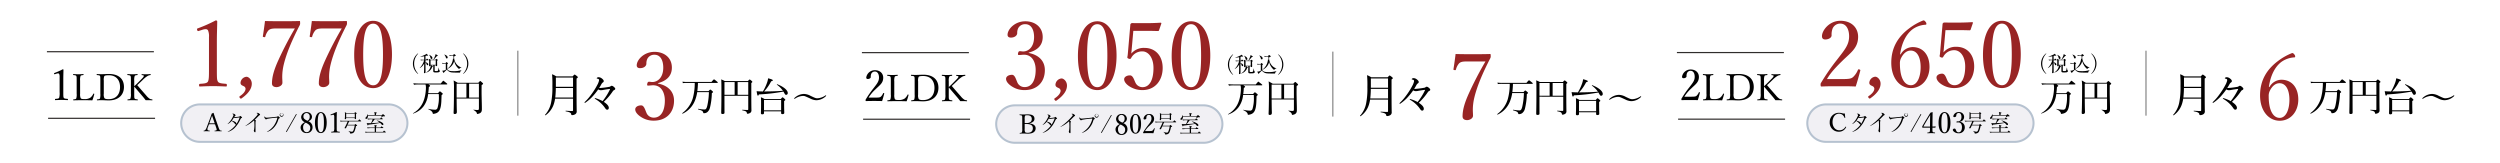 <svg xmlns="http://www.w3.org/2000/svg" width="1227" height="80" viewBox="0 0 1227 80">
  <g id="グループ_1393" data-name="グループ 1393" transform="translate(129.025 -10115.281)">
    <rect id="長方形_880" data-name="長方形 880" width="1227" height="80" transform="translate(-129.025 10115.281)" fill="#fff"/>
    <g id="グループ_1384" data-name="グループ 1384">
      <path id="パス_7450" data-name="パス 7450" d="M0,0H52.5" transform="translate(-106 10140.66)" fill="none" stroke="#302d2c" stroke-width="0.585"/>
      <path id="パス_7451" data-name="パス 7451" d="M0,0H52.5" transform="translate(-105.414 10173.35)" fill="none" stroke="#302d2c" stroke-width="0.585"/>
      <path id="パス_7452" data-name="パス 7452" d="M0,0V31.89" transform="translate(125.139 10140.158)" fill="none" stroke="#707070" stroke-width="0.5"/>
      <path id="パス_5444" data-name="パス 5444" d="M404.013,45.727l.6-.67c.13-.131.2-.2.335-.2.111,0,.185.037.391.2l.821.67a.439.439,0,0,1,.188.317c0,.206-.167.335-.562.617-.036.484-.112,2.779-.13,3.114-.243,4.385-1.2,5.862-4.143,6.139-.131-.728-.3-1.4-2.314-2.351l.056-.149a15.608,15.608,0,0,0,3.154.429,1.227,1.227,0,0,0,1.362-.837,17.806,17.806,0,0,0,.69-5.318c0-.652-.018-1.045-.054-1.512h-5.243a12.191,12.191,0,0,1-2.2,5.953,10.353,10.353,0,0,1-5.178,3.624l-.074-.149a11.292,11.292,0,0,0,4.271-4.1c2.033-3.284,2.108-7.856,2.108-8.359a5.667,5.667,0,0,0-.187-1.7h-3.466a13.172,13.172,0,0,0-2.2.167l-.353-.748c1.156.094,2.312.131,2.854.131h10.618l.971-1.139c.112-.131.2-.224.3-.224s.205.094.335.187l1.418,1.139a.462.462,0,0,1,.187.279c0,.167-.112.206-.282.206h-8.973l.559.355c.187.111.26.2.26.335,0,.206-.241.355-.615.561a30.372,30.372,0,0,1-.3,3.04Z" transform="translate(-318.072 10115.281)"/>
      <path id="パス_5445" data-name="パス 5445" d="M425.441,41.716c-.018.653-.036,1.867-.036,3.36,0,2.312.148,6.008.148,8.3,0,1.025,0,2.332-2.407,2.575-.056-.615-.167-1.064-1.736-2l.018-.131a12.185,12.185,0,0,0,2,.167c.559,0,.671-.167.671-.9v-4.73H413.164c.038,3.881.038,4.309.094,5.821,0,.037.018.485.018.634,0,.429,0,1.139-1.027,1.139-.578,0-.578-.355-.578-.6,0-.335.075-1.829.075-2.127.094-3.339.112-6.661.112-9.982a25.509,25.509,0,0,0-.167-3.768l2.016,1.157H423.8l.636-.67c.131-.131.224-.187.317-.187s.167.037.335.187l.86.784a.6.6,0,0,1,.2.353c0,.167-.3.43-.709.615m-7.481-.634h-4.794v6.829h4.794Zm6.138,0h-4.814v6.829H424.1Z" transform="translate(-318.072 10115.281)"/>
      <path id="パス_5446" data-name="パス 5446" d="M589.744,49.2a7.182,7.182,0,0,1-3.06-.858c-2.7-1.231-2.763-1.269-3.583-1.269a7.689,7.689,0,0,0-4.068,1.492l-.246-.279a7.021,7.021,0,0,1,4.852-2.183,7.415,7.415,0,0,1,3.359,1c2.071.971,2.408,1.137,3.266,1.137a7.837,7.837,0,0,0,4.066-1.507l.243.279a6.983,6.983,0,0,1-4.833,2.183" transform="translate(-318.072 10115.281)"/>
      <path id="パス_5447" data-name="パス 5447" d="M394.185,36.278a6.378,6.378,0,0,1,0-10.08l.094.147a7.045,7.045,0,0,0,0,9.79Z" transform="translate(-318.072 10115.281)"/>
      <path id="パス_5448" data-name="パス 5448" d="M399.224,29.571h-1.34v.969c.523.084,1.34.5,1.34,1.074a.354.354,0,0,1-.31.393.226.226,0,0,1-.052,0c-.26,0-.281-.073-.468-.562-.208-.564-.385-.7-.512-.78,0,.749.013,4.082.013,4.758,0,.143,0,.476-.523.476-.084,0-.24,0-.24-.251,0-.146.052-.772.052-.894.042-.959.042-2.469.052-3.6a5.456,5.456,0,0,1-2.144,2.28l-.042-.073a8.874,8.874,0,0,0,2.166-3.793h-.364a7.547,7.547,0,0,0-1.229.1l-.208-.419c.718.06,1.459.073,1.6.073h.219v-1.7a14.4,14.4,0,0,1-1.874.251v-.1a15.361,15.361,0,0,0,2.625-1.074.8.8,0,0,0,.343-.335l.729.626a.265.265,0,0,1,.115.167c0,.115-.084.154-.219.154a.9.9,0,0,1-.312-.05c-.447.115-.572.156-.761.2v1.863h.283l.3-.4c.062-.084.115-.137.168-.137s.115.044.2.115l.447.4a.272.272,0,0,1,.1.167c0,.084-.094.1-.156.1m5.415,5.75c-.208.133-.322.237-1.625.237-.832,0-1.313,0-1.313-.676V32.051h-1.113l.79.439c.084.05.115.094.115.154,0,.094-.135.179-.322.21a4.276,4.276,0,0,1-3,2.788l-.021-.06a4.622,4.622,0,0,0,2.363-3.53h-.167a.4.4,0,0,1-.334.454.457.457,0,0,1-.074,0c-.291,0-.291-.2-.291-.27-.01-.167.01-.946.01-1.124a9.1,9.1,0,0,0-.125-2.241l.907.437h2.322l.24-.279c.073-.084.135-.127.188-.127a.441.441,0,0,1,.219.106l.4.289a.234.234,0,0,1,.1.189c0,.146-.219.26-.343.3,0,.335.042,1.945.042,2.311a.324.324,0,0,1-.073.239.53.53,0,0,1-.385.125c-.239,0-.239-.125-.251-.419h-.523V34.53c0,.312.075.353.9.353.76,0,.77-.042,1.084-1.675h.091c.023.325.106,1.219.325,1.4.115.084.167.137.167.22a.737.737,0,0,1-.3.489m-3.82-6.379c-.343,0-.426-.314-.51-.636a3.1,3.1,0,0,0-.678-1.352l.044-.064c.842.419,1.581.9,1.581,1.563a.449.449,0,0,1-.4.489h-.032m2.083.622H400.36V31.8h2.54Zm.551-2.039a12.307,12.307,0,0,1-1.614,1.739l-.075-.073a14.219,14.219,0,0,0,.959-2.083,1.728,1.728,0,0,0,.084-.593l1.019.67a.185.185,0,0,1,.1.167c0,.125-.262.167-.47.177" transform="translate(-318.072 10115.281)"/>
      <path id="パス_5449" data-name="パス 5449" d="M414.827,35.633c-.366.01-3.062.01-3.78-.073a3.281,3.281,0,0,1-2.657-1.417c-.219.219-1.186,1.156-1.373,1.34-.052.219-.073.322-.177.322a.217.217,0,0,1-.156-.115l-.606-.983a3.759,3.759,0,0,0,1.77-.456V31.2h-.419a6.406,6.406,0,0,0-1.229.094l-.208-.419c.647.052,1.3.073,1.708.073l.335-.353c.073-.073.115-.127.167-.127s.094.044.146.084l.481.4c.039.042.094.084.094.146,0,.084-.073.135-.374.353v2.073c0,1.34,1.872,1.4,2.842,1.4a12.724,12.724,0,0,0,4.165-.512v.063a1.783,1.783,0,0,0-.728,1.167m-6.515-6.951c-.3,0-.385-.26-.478-.543a2.762,2.762,0,0,0-.739-1.3l.042-.073c1.082.335,1.615.873,1.615,1.424a.453.453,0,0,1-.414.489h-.025m6.039,5.185a6.9,6.9,0,0,1-2.4-3.926,5.659,5.659,0,0,1-3.237,3.832l-.042-.073a6.868,6.868,0,0,0,2.694-4.968l.356.084a12.491,12.491,0,0,1-.167-1.507h-.605a8.561,8.561,0,0,0-1.228.094l-.2-.405c.645.052,1.28.063,1.591.063h.231l.437-.429c.052-.05.1-.1.146-.1a.206.206,0,0,1,.115.052l.593.437c.063.05.125.115.125.177,0,.135-.1.167-.842.51-.125,3.041,2.031,5.114,3.655,5.359v.049a1.911,1.911,0,0,0-1.219.76" transform="translate(-318.072 10115.281)"/>
      <path id="パス_5450" data-name="パス 5450" d="M416.44,36.278l-.094-.146a7.046,7.046,0,0,0,0-9.791l.094-.147a6.378,6.378,0,0,1,0,10.08" transform="translate(-318.072 10115.281)"/>
      <path id="パス_5451" data-name="パス 5451" d="M470.294,48.44v5.58c0,.342-.091.478-.41.478-.638,0-1.616-.045-3.143-.159-.137,0-.137.3,0,.319,1.8.3,2.552.706,2.642,1.367.069.387.135.478.5.478a3,3,0,0,0,1.32-.342,1.59,1.59,0,0,0,.888-1.686c0-1.116-.069-1.868-.069-11.322v-4.6c.547-.387.616-.478.616-.638s-.091-.273-.434-.569c-.842-.638-.98-.729-1.139-.729-.137,0-.25.091-.957.866h-8.036A11.733,11.733,0,0,0,460,36.43a55.39,55.39,0,0,1,.159,5.946,36.669,36.669,0,0,1-.638,8.018,12.573,12.573,0,0,1-2.961,5.946c-.115.114.135.319.273.228a11,11,0,0,0,4.26-6.265,13.993,13.993,0,0,0,.387-1.867Zm0-5.262v4.689H461.57a45.9,45.9,0,0,0,.274-4.689Zm0-.569h-8.427V38.048h8.427Zm14.528,7.016a19.42,19.42,0,0,0-3.373-1.41,1.715,1.715,0,0,0-.319-.045c-.114,0-.183.045-.183.136,0,.069.045.136.158.228a14.794,14.794,0,0,1,4.989,4.6c.319.5.592.706,1,.706.455,0,.754-.387.754-.934,0-.866-.8-1.822-2.46-2.916a29.662,29.662,0,0,0,4.487-5.285,1.5,1.5,0,0,1,.616-.5c.363-.159.523-.387.523-.638,0-.3-.363-.706-1.024-1.185a1.327,1.327,0,0,0-.73-.273.832.832,0,0,0-.569.251,1.245,1.245,0,0,1-.705.273,36.839,36.839,0,0,1-4.354.547,4.584,4.584,0,0,1-.524-.023,16.306,16.306,0,0,0,1.116-1.868,2.644,2.644,0,0,1,.729-.842.742.742,0,0,0,.409-.661c0-.364-.272-.8-1.116-1.413a2.737,2.737,0,0,0-1.366-.478,1.861,1.861,0,0,0-.678.153c-.159.114-.274.228-.274.364,0,.114.092.136.252.183a1.93,1.93,0,0,1,.638.2.624.624,0,0,1,.251.478,3.628,3.628,0,0,1-.091.547,8.923,8.923,0,0,1-.5,1.34,36.728,36.728,0,0,1-3.577,5.672,23.921,23.921,0,0,1-2.823,3.193c-.137.114-.159.183-.159.251a.184.184,0,0,0,.185.183h.02a.333.333,0,0,0,.2-.045,22.459,22.459,0,0,0,3.189-2.666,34.739,34.739,0,0,0,3.143-3.872,2.4,2.4,0,0,0,1.116.41A5.617,5.617,0,0,0,484.8,44.2c.8-.159,2.209-.387,3.484-.547.091,0,.159.023.159.114a2.273,2.273,0,0,1-.09.251,30.577,30.577,0,0,1-3.53,5.6" transform="translate(-318.072 10115.281)"/>
      <path id="パス_5452" data-name="パス 5452" d="M530.026,40.7a27.551,27.551,0,0,1-.971,7.568,14.118,14.118,0,0,1-5.149,7.258c-.116.077.1.31.214.251a12,12,0,0,0,6.112-6.7,17.738,17.738,0,0,0,1-3.852h5.748a33.3,33.3,0,0,1-.813,6.716c-.328,1.277-.638,1.8-1.336,1.8a19.681,19.681,0,0,1-3.052-.344c-.136-.019-.193.271-.058.31,1.878.5,2.323.89,2.438,1.451.058.387.136.406.466.406a2.572,2.572,0,0,0,1.547-.523,4.014,4.014,0,0,0,1.3-2.094,33.093,33.093,0,0,0,.95-7.239c.5-.31.579-.406.579-.523s-.058-.251-.386-.542c-.717-.62-.833-.677-.969-.677-.116,0-.213.077-.87.775H531.3c.173-1.355.271-2.691.31-4.045h9.462c.193,0,.251-.058.251-.174,0-.155-.077-.271-.561-.658-1-.813-1.16-.909-1.277-.909s-.271.1-1.255,1.256H525.862A12.217,12.217,0,0,1,524,40.072l.194.735a11.722,11.722,0,0,1,1.664-.116Zm26.26,6.31v6.6c0,.271-.1.368-.348.368-.56,0-1.277-.019-2.5-.116-.136-.019-.154.291-.019.31,1.78.329,2.094.677,2.168,1.219.059.329.116.445.406.445a2.824,2.824,0,0,0,1-.291,1.41,1.41,0,0,0,.852-1.491c0-.852-.058-1.336-.058-9.5V40.735c.425-.291.5-.406.5-.58,0-.116-.076-.213-.348-.465-.715-.6-.832-.658-.949-.658-.136,0-.232.058-.87.754H544.8c-.735-.387-1.064-.5-1.78-.832.1,1.393.1,2.923.1,6.774,0,6.174-.1,8.3-.1,9.658,0,.406.193.561.658.561.639,0,.949-.193.949-.62,0-1.393-.019-3.116-.019-8.322Zm-5.205-6.735h5.205v6.251h-5.207Zm-1.472,6.251h-4.993V40.272h4.993Zm14.416,8.109h8.4v.813c0,.387.174.561.62.561.64,0,.929-.213.929-.658,0-.387-.077-1.723-.077-4.374v-1.41c.484-.291.58-.406.58-.58,0-.116-.077-.232-.387-.523-.715-.62-.813-.7-.949-.7s-.232.077-.87.813h-8.046a8.287,8.287,0,0,0-1.722-.832c.076,1.142.076,1.665.076,3.387,0,2.71-.076,3.948-.076,4.394,0,.387.192.58.619.58.658,0,.909-.232.909-.658Zm8.4-.484h-8.4v-5.09h8.4Zm-8.357-9.27a21.13,21.13,0,0,0,3.464-4.993c.658-.116.794-.232.794-.465,0-.291-.484-.5-2.284-1a10.42,10.42,0,0,1-.484,2.032,23.93,23.93,0,0,1-2.071,4.432c-1.451-.019-2.38-.058-3.1-.136.291,1.858.426,2.187.677,2.187.174,0,.272-.116.445-.6a85.283,85.283,0,0,0,12.039-1.393l.116.174c.677,1.277.832,1.432,1.2,1.432a.842.842,0,0,0,.815-.868v-.041c0-1.355-1.994-3.077-5.187-4.3-.115-.039-.213.193-.115.251a11.8,11.8,0,0,1,2.922,2.961c-2.847.232-5.729.31-8.573.329Z" transform="translate(-318.072 10115.281)"/>
      <path id="パス_5455" data-name="パス 5455" d="M216.775,36.163a2.474,2.474,0,0,1,.756-.147.6.6,0,0,1,.546.252,3.3,3.3,0,0,1,.231,1.554v7.434a7.827,7.827,0,0,1-.231,2.751c-.252.441-.987.462-1.827.525-.147.021-.21.084-.21.315,0,.252.042.294.21.294.987-.042,2.017-.084,3.024-.084.882,0,2.016.042,2.94.084.147,0,.189-.042.189-.294,0-.231-.042-.294-.189-.315-.861-.084-1.638-.105-1.869-.525-.21-.42-.231-.672-.231-2.751V38.809c0-1.7.063-2.9.084-4.557,0-.126-.126-.252-.336-.252a33.133,33.133,0,0,1-4.053,1.806c-.252.084-.273.126-.21.378.084.273.168.294.378.231Zm11.586,3.417a6.1,6.1,0,0,1,.216-2.3c.2-.342.684-.36,1.3-.432.144-.018.18-.036.18-.216,0-.234-.036-.288-.18-.288-.72.054-1.656.108-2.376.108-.756,0-1.674-.054-2.412-.108-.126,0-.162.054-.162.288,0,.18.036.2.162.216.684.072,1.188.09,1.386.432.2.378.2.594.2,2.3v6.39a5.932,5.932,0,0,1-.222,2.38c-.216.342-.7.36-1.332.432-.108.018-.144.054-.144.234s.036.234.144.234c1.53-.054,3.186-.072,4.7-.072,1.458,0,2.988.018,4.554.072a23.592,23.592,0,0,0,.936-3.042c.036-.108.018-.18-.18-.252-.2-.054-.234-.018-.288.108a5.5,5.5,0,0,1-1.35,1.8,4.914,4.914,0,0,1-3.132.756c-.81,0-1.458-.018-1.746-.486a5.076,5.076,0,0,1-.252-2.16Zm9.936,6.39a6.811,6.811,0,0,1-.18,2.358c-.216.342-.738.4-1.35.45-.126.018-.162.054-.162.234s.036.234.162.234c.666-.054,1.422-.072,2.214-.072,1.062,0,2.34.108,3.384.108,4.95,0,7.524-2.79,7.524-6.624,0-3.8-2.466-6.354-7.38-6.354-1.17,0-2.682.108-3.564.108-.792,0-1.548-.018-2.286-.072-.126,0-.162.054-.162.27s.036.216.162.234c.684.072,1.26.09,1.458.414.18.378.18.612.18,2.3Zm1.692-6.408a4.666,4.666,0,0,1,.234-2.16c.234-.36.99-.468,2.232-.468,3.528,0,5.508,2.268,5.508,5.8,0,3.51-1.854,5.94-5.634,5.94-.954,0-1.71-.108-2.052-.54a4.008,4.008,0,0,1-.288-2.16Zm14.94,2.934c1.206,1.4,2.628,3.078,4.086,4.77.612.72,1.044,1.278,1.53,1.926.54-.018.972-.018,1.512-.018.486,0,1.026.018,1.638.072.126,0,.162-.054.162-.234s-.036-.216-.144-.234a3.2,3.2,0,0,1-1.17-.288,7.952,7.952,0,0,1-1.782-1.692c-1.944-2.2-3.258-3.726-4.356-5,.324-.324.612-.576,1.026-.972l1.71-1.638a12.957,12.957,0,0,1,2.178-1.8,3.482,3.482,0,0,1,1.53-.54c.108-.018.144-.036.144-.234,0-.216-.018-.27-.144-.27-.684.072-1.494.108-2.106.108-.666,0-1.368,0-2.034-.054-.126,0-.162.036-.162.234,0,.216.036.216.162.234.342.036.846.072.9.288.09.36-.108.666-1.26,1.818l-1.98,2c-.486.486-.882.864-1.44,1.332V39.58a5.757,5.757,0,0,1,.234-2.3c.216-.342.612-.36,1.242-.432.144-.018.18-.036.18-.234,0-.216-.036-.27-.18-.27-.7.072-1.584.108-2.3.108s-1.674-.036-2.412-.108c-.108,0-.144.054-.144.288,0,.2.036.2.144.216.666.072,1.206.09,1.4.432.2.4.2.594.2,2.3v6.39a6.294,6.294,0,0,1-.218,2.38c-.216.36-.7.36-1.3.432-.126.018-.162.054-.162.234s.036.234.162.234c.684-.054,1.6-.072,2.322-.072s1.638.018,2.412.072c.126,0,.162-.054.162-.234s-.036-.216-.162-.234c-.684-.072-1.152-.09-1.368-.432-.216-.36-.216-.594-.216-2.376Z" transform="translate(-318.072 10115.281)"/>
      <path id="パス_5456" data-name="パス 5456" d="M379.823,69.623H287.167a9.187,9.187,0,0,1-.192-18.373h92.848a9.187,9.187,0,0,1,.192,18.373h-.192" transform="translate(-318.072 10115.281)" fill="#f1f0f4"/>
      <path id="パス_5457" data-name="パス 5457" d="M287.167,51.75a8.687,8.687,0,0,0,0,17.374h92.656a8.687,8.687,0,0,0,0-17.374H287.167Zm0-1h92.656a9.687,9.687,0,0,1,0,19.374H287.167a9.687,9.687,0,0,1,0-19.374" transform="translate(-318.072 10115.281)" fill="#b6c2d0"/>
      <path id="パス_5458" data-name="パス 5458" d="M300.771,60.81a11.1,11.1,0,0,0,2.894-4.273c0-.371-.452-.567-.659-.66a1.167,1.167,0,0,1,.429-.081,1.319,1.319,0,0,1,1.238.8c0,.138-.071.2-.3.37-.059.045-.082.091-.314.451a2.305,2.305,0,0,0,.511.035,12.012,12.012,0,0,0,1.9-.232,1.3,1.3,0,0,0,.392-.231c.1-.069.129-.081.163-.081.092,0,.314.2.418.289.371.337.416.381.416.474,0,.126-.116.174-.268.244-.252.1-.37.231-.67.88a13.563,13.563,0,0,1-2.976,4.25,8.338,8.338,0,0,1-3.1,1.725l-.035-.092a13.1,13.1,0,0,0,4.076-3.531c-.139.011-.268-.093-.5-.348a5.131,5.131,0,0,0-1.68-1.437,5.711,5.711,0,0,1-1.9,1.541Zm5.917-3.173c-.326.023-1.9.255-2.259.255a1.716,1.716,0,0,1-.579-.151c-.278.394-.66.972-.823,1.194-.115.16-.162.218-.218.289.741.163,2.316.567,2.268,1.644a14.824,14.824,0,0,0,1.612-3.231" transform="translate(-318.072 10115.281)"/>
      <path id="パス_5459" data-name="パス 5459" d="M309.454,61.828a29.553,29.553,0,0,0,5.893-5.339.737.737,0,0,0,.184-.438.341.341,0,0,0-.174-.326c-.067-.045-.37-.231-.427-.266a1.41,1.41,0,0,1,.416-.082,1.667,1.667,0,0,1,1.133.568c.14.14.211.221.211.384,0,.126-.071.149-.233.22-.184.069-.218.1-.555.44-1.249,1.249-1.389,1.389-1.841,1.8.232.1.58.268.58.452a3.084,3.084,0,0,1-.129.348,2.106,2.106,0,0,0-.057.671v3.977c0,.486,0,.67-.244.67-.382,0-.591-.659-.591-.786a3.768,3.768,0,0,1,.139-.51,15.825,15.825,0,0,0,.163-2.12c0-.264-.082-2.027-.093-2.13a.377.377,0,0,0-.14-.242,17.091,17.091,0,0,1-4.19,2.768Z" transform="translate(-318.072 10115.281)"/>
      <path id="パス_5460" data-name="パス 5460" d="M320.046,64.7a11.223,11.223,0,0,0,3.37-2.953,11.37,11.37,0,0,0,1.783-4.006,34.209,34.209,0,0,0-5.014.6,1.729,1.729,0,0,0-.36.186.547.547,0,0,1-.221.081c-.126,0-.334-.23-.438-.346a1.282,1.282,0,0,1-.382-.847.963.963,0,0,1,.057-.323,2.423,2.423,0,0,0,.589.589,1,1,0,0,0,.522.082c.474,0,4.957-.44,5.106-.486.081-.037.406-.289.44-.289.093,0,.915.636.915.856,0,.082-.034.093-.37.278-.22.116-.256.2-.382.545a9.687,9.687,0,0,1-2.49,4.262,7.777,7.777,0,0,1-3.091,1.864Zm7.2-7.4a.925.925,0,1,1,.005,0m0-1.794a.712.712,0,1,0,.053,0h-.053" transform="translate(-318.072 10115.281)"/>
      <path id="パス_5461" data-name="パス 5461" d="M329.734,64.826l-.325-.185,4.968-8.7.312.186Z" transform="translate(-318.072 10115.281)"/>
      <path id="パス_5462" data-name="パス 5462" d="M366.154,59.582H360.4c-.216.463-.555,1.2-.77,1.667h3.432l.329-.289c.045-.035.114-.1.158-.1s.114.08.17.126l.5.452a.224.224,0,0,1,.114.2.145.145,0,0,1-.1.126,3.075,3.075,0,0,1-.466.093,11.2,11.2,0,0,1-.724,2.571c-.408.857-.872,1.054-2.1,1.146a1.368,1.368,0,0,0-.126-.438,2.239,2.239,0,0,0-.771-.823l.023-.059a5.611,5.611,0,0,0,1.678.394c.249,0,.486-.057.771-.683a11.335,11.335,0,0,0,.623-2.431H359.5c-.138.323-.567,1.2-.578,1.238a.426.426,0,0,1-.42.218c-.192,0-.328-.067-.328-.184a.522.522,0,0,1,.068-.2,27.926,27.926,0,0,0,1.451-3.021h-2.052a9.044,9.044,0,0,0-1.451.126l-.27-.5c.587.045,1.29.093,1.879.093h7l.429-.545c.069-.092.115-.151.172-.151a.384.384,0,0,1,.2.129l.612.543c.057.059.114.106.114.174,0,.117-.125.129-.18.129m-2.36-3.624v1.007c0,.184.023,1.03.011,1.145a.374.374,0,0,1-.4.349h0c-.26,0-.249-.092-.237-.5h-4.225c0,.222-.023.3-.057.348a.455.455,0,0,1-.386.2.207.207,0,0,1-.225-.187v-.033c0-.129.057-.487.057-.567.034-.463.034-.974.034-1.552a3.376,3.376,0,0,0-.091-1.137l.815.427h3.9l.24-.289c.067-.081.09-.1.146-.1.034,0,.057.011.146.069l.488.3c.057.033.125.069.125.162s-.226.268-.331.36m-.62-.224H358.95v1.946h4.229Z" transform="translate(-318.072 10115.281)"/>
      <path id="パス_5463" data-name="パス 5463" d="M378.24,65.012h-8.332a7.924,7.924,0,0,0-1.45.14l-.271-.5c.849.071,1.676.082,1.88.082h2.911V62.869H370.93a9.082,9.082,0,0,0-1.463.13l-.262-.5c.851.069,1.666.092,1.883.092h1.88a3.114,3.114,0,0,0-.193-1.3l1.055.278c.08.035.17.081.17.186s-.262.266-.386.347c-.011.082-.011.382-.011.486h2.2l.318-.427c.068-.093.1-.14.159-.14s.1.023.226.115l.578.429c.011.011.112.082.112.174,0,.116-.1.126-.18.126H373.6v1.872h3.388l.374-.463c.069-.093.126-.15.206-.15.045,0,.056.011.18.116l.544.474c.068.069.114.1.114.186s-.091.115-.169.115m-.6-7.9c-.146,0-.443-.034-.555-.045a2.485,2.485,0,0,0-.5.323c-.18.129-.283.2-.384.268l-.057-.034c.034-.1.271-.846.283-.871h-6.745c-.011.8-.386,1.6-.906,1.6a.347.347,0,0,1-.374-.318V58c0-.209.091-.313.375-.592a2.752,2.752,0,0,0,.692-1.37h.068a1.969,1.969,0,0,1,.124.438h3.286a3.744,3.744,0,0,0-.215-1.513l1.078.255c.169.045.2.068.2.138,0,.151-.148.208-.409.326v.8h2.765l.4-.278a2.641,2.641,0,0,1,.271-.16c.057,0,.1.034.2.115l.6.509c.135.117.146.2.146.255,0,.127-.057.2-.351.2m-.8,4.25c-.285,0-.42-.174-.646-.463a3.294,3.294,0,0,0-.578-.578c-.885.207-4.829.775-5.8.867,0,.082-.011.348-.2.348-.068,0-.125-.023-.217-.244L369,60.386a4.022,4.022,0,0,0,1.1.082c.613,0,.875-.011,1.056-.023a10.618,10.618,0,0,0,.788-1.908h-.838a8.353,8.353,0,0,0-1.463.14l-.261-.5c.589.045,1.292.082,1.882.082h4.362l.294-.408c.048-.081.093-.149.16-.149a.491.491,0,0,1,.215.127l.511.4a.267.267,0,0,1,.114.174c0,.134-.114.134-.171.134h-3.785c-.182.245-.963,1.3-1.519,1.9,1.259-.059,2.687-.138,3.935-.289a6.6,6.6,0,0,0-1.44-.974v-.067a5.524,5.524,0,0,1,1.506.43c1.008.463,1.778.938,1.778,1.459a.363.363,0,0,1-.354.372h-.041" transform="translate(-318.072 10115.281)"/>
      <path id="パス_5465" data-name="パス 5465" d="M295.115,62.532c.236.657.335,1,.236,1.277-.087.248-.483.273-.893.31-.087.012-.112.037-.112.161s.025.161.112.161c.5-.025,1.153-.037,1.624-.037.5,0,1.165.012,1.661.037.112,0,.136-.025.136-.161s-.025-.149-.136-.161c-.446-.037-.669-.062-.868-.31a5.736,5.736,0,0,1-.607-1.388l-1.4-3.967c-.545-1.587-.744-2.207-.979-2.975a.12.12,0,0,0-.136-.1l-.793.384c-.186.632-.31.979-.917,2.628l-1.478,3.93a5.232,5.232,0,0,1-.743,1.475,1.144,1.144,0,0,1-.707.322c-.1.012-.124.037-.124.161s.025.161.124.161c.4-.035.83-.035,1.264-.035s1.054.012,1.512.037c.1,0,.124-.025.124-.161s-.037-.149-.112-.161c-.459-.05-.88-.1-.992-.347a2.092,2.092,0,0,1,.2-1.4l.5-1.368c.545-.025,1.041-.05,1.55-.05.471,0,1,.025,1.426.05Zm-.695-2.021c-.384.025-.855.025-1.264.025-.459,0-.942,0-1.376-.025l.744-2.058c.285-.781.446-1.227.607-1.686.161.459.3.893.583,1.7Z" transform="translate(-318.072 10115.281)"/>
      <g id="グループ_1264" data-name="グループ 1264" transform="translate(-1363 103.281)">
        <path id="パス_5453" data-name="パス 5453" d="M288.327,14.635a5.3,5.3,0,0,1,1.62-.315,1.28,1.28,0,0,1,1.17.54,7.06,7.06,0,0,1,.495,3.33V34.12c0,2.97,0,4.905-.495,5.9-.54.945-2.115.99-3.915,1.125-.315.045-.45.18-.45.675,0,.54.09.63.45.63,2.115-.09,4.32-.18,6.48-.18,1.89,0,4.32.09,6.3.18.315,0,.4-.09.4-.63,0-.5-.09-.63-.4-.675-1.845-.18-3.51-.225-4.005-1.125-.45-.9-.495-1.44-.495-5.9V20.305c0-3.645.135-6.21.18-9.765,0-.27-.27-.54-.72-.54a70.864,70.864,0,0,1-8.685,3.87c-.54.18-.585.27-.45.81.18.585.36.63.81.5Zm24.3,26.46c0-2.115-1.62-3.42-2.61-3.42a3.223,3.223,0,0,0-2.925,2.97c0,1.125.99,1.35,1.575,1.665a1.466,1.466,0,0,1,.9,1.215c0,1.26-1.17,2.61-2.835,3.69-.225.18-.315.4.045.855.315.4.585.4.81.225,4.32-3.015,5.04-5.625,5.04-7.2M372.2,10.22c-5.76,0-9.315,6.39-9.315,16.7,0,10.17,3.42,16.33,9.315,16.33,5.76,0,9.225-6.43,9.225-16.6,0-9.99-3.555-16.425-9.225-16.425Zm0,1.4c3.825,0,4.815,5.985,4.815,15.165,0,9.225-1.035,15.075-4.815,15.075-3.87,0-4.9-5.85-4.9-15.075-.005-9.18,1.03-15.165,4.9-15.165" transform="translate(1044.928 10012)" fill="#982424"/>
        <path id="パス_6317" data-name="パス 6317" d="M356.272,14.45a170.226,170.226,0,0,0-8.145,15.66c-1.935,4.275-3.1,7.875-3.1,11.3-.005,1.35,1.03,1.84,2.245,1.84,1.3,0,2.88-.855,2.88-2.16,0-1.125-.09-1.755-.09-3.15a26.409,26.409,0,0,1,.765-5.85c1.3-5.355,3.87-11.565,7.83-19.26a2.094,2.094,0,0,0,.18-1.125c0-.81-.045-.9-.36-.9-2.79.09-5.445.09-8.28.09-2.79,0-5.76,0-8.6-.09-.27,2.34-.675,5.13-1.035,7.38-.045.315-.045.405.45.5.585.135.675,0,.765-.315a7.431,7.431,0,0,1,1.53-2.97c.63-.54,1.215-.945,3.825-.945Z" transform="translate(1022.433 10011.511)" fill="#982424"/>
        <path id="パス_6318" data-name="パス 6318" d="M356.272,14.45a170.226,170.226,0,0,0-8.145,15.66c-1.935,4.275-3.1,7.875-3.1,11.3-.005,1.35,1.03,1.84,2.245,1.84,1.3,0,2.88-.855,2.88-2.16,0-1.125-.09-1.755-.09-3.15a26.409,26.409,0,0,1,.765-5.85c1.3-5.355,3.87-11.565,7.83-19.26a2.094,2.094,0,0,0,.18-1.125c0-.81-.045-.9-.36-.9-2.79.09-5.445.09-8.28.09-2.79,0-5.76,0-8.6-.09-.27,2.34-.675,5.13-1.035,7.38-.045.315-.045.405.45.5.585.135.675,0,.765-.315a7.431,7.431,0,0,1,1.53-2.97c.63-.54,1.215-.945,3.825-.945Z" transform="translate(1045.433 10011.511)" fill="#982424"/>
      </g>
      <path id="パス_6319" data-name="パス 6319" d="M4.4-5.936C5.586-6.51,6.16-7.126,6.16-8.218A2.407,2.407,0,0,0,3.528-10.43,2.591,2.591,0,0,0,.854-8.064,2.734,2.734,0,0,0,2.66-5.488C1.386-4.844.574-4.032.574-2.856a2.786,2.786,0,0,0,2.954,2.7,2.759,2.759,0,0,0,2.912-2.8A3.076,3.076,0,0,0,4.4-5.936Zm-.448-.252C2.254-6.958,1.96-7.49,1.96-8.274A1.6,1.6,0,0,1,3.528-10,1.621,1.621,0,0,1,5.04-8.2,2.079,2.079,0,0,1,3.948-6.188Zm-.854.924c1.666.826,2.212,1.47,2.212,2.492,0,1.288-.714,2.184-1.764,2.184-1.008,0-1.736-.938-1.736-2.254A2.531,2.531,0,0,1,3.094-5.264Zm7.42-5.166c-1.792,0-2.9,1.988-2.9,5.194,0,3.164,1.064,5.082,2.9,5.082,1.792,0,2.87-2,2.87-5.166C13.384-8.428,12.278-10.43,10.514-10.43Zm0,.434c1.19,0,1.5,1.862,1.5,4.718s-.322,4.69-1.5,4.69c-1.2,0-1.526-1.82-1.526-4.69S9.31-10,10.514-10Zm5.558.938a1.646,1.646,0,0,1,.5-.1.4.4,0,0,1,.364.168,2.2,2.2,0,0,1,.154,1.036V-3a5.221,5.221,0,0,1-.154,1.834c-.168.294-.658.308-1.218.35-.1.014-.14.056-.14.21s.028.2.14.2c.658-.028,1.344-.056,2.016-.056.588,0,1.344.028,1.96.056.1,0,.126-.028.126-.2S19.8-.8,19.7-.812c-.574-.056-1.092-.07-1.246-.35S18.3-1.61,18.3-3v-4.3c0-1.134.042-1.932.056-3.038,0-.084-.084-.168-.224-.168a22.091,22.091,0,0,1-2.7,1.2c-.168.056-.182.084-.14.252s.112.2.252.154Z" transform="translate(17.935 10180.75)"/>
      <path id="パス_7444" data-name="パス 7444" d="M12.88-18.906c3.45-.92,6.854-2.944,6.854-7.636,0-4.876-3.772-7.728-8.51-7.728-5.244,0-8.74,3.956-8.74,6.624,0,.92.6,1.38,1.656,1.38,1.7,0,3.082-.92,3.082-2.254a5.147,5.147,0,0,1,.46-2.3,3.737,3.737,0,0,1,3.542-2.024c2.944,0,4.278,2.852,4.278,6.3,0,4.968-2.806,7.084-5.382,7.084-.506,0-1.1-.138-1.564-.138s-.736.184-.92,1.012c-.138.828.046.874.506.874.414,0,1.334-.092,1.886-.138,4.876-.322,6.256,4.186,6.256,7.406,0,5.244-1.978,8.464-5.382,8.464A3.807,3.807,0,0,1,7.176-4.554C6.624-5.75,6.072-8,4.692-8,2.9-8,1.748-7.13,1.748-6.026,1.748-4.554,3.22-3.174,4.6-2.3A11.041,11.041,0,0,0,10.9-.506c5.934,0,9.89-3.818,9.89-9.8,0-4.462-2.944-7.452-7.912-8.418Z" transform="translate(181 10175)" fill="#982424"/>
    </g>
    <g id="グループ_1386" data-name="グループ 1386">
      <path id="パス_5901" data-name="パス 5901" d="M17.865-29.3A170.216,170.216,0,0,0,9.72-13.635C7.785-9.36,6.615-5.76,6.615-2.34,6.615-.99,7.65-.5,8.865-.5c1.305,0,2.88-.855,2.88-2.16,0-1.125-.09-1.755-.09-3.15a26.385,26.385,0,0,1,.765-5.85c1.305-5.355,3.87-11.565,7.83-19.26a2.1,2.1,0,0,0,.18-1.125c0-.81-.045-.9-.36-.9-2.79.09-5.445.09-8.28.09-2.79,0-5.76,0-8.595-.09-.27,2.34-.675,5.13-1.035,7.38-.045.315-.045.405.45.5.585.135.675,0,.765-.315A7.441,7.441,0,0,1,4.9-28.35c.63-.54,1.215-.945,3.825-.945Z" transform="translate(582.183 10174.735)" fill="#982424"/>
      <path id="パス_7453" data-name="パス 7453" d="M0,0H52.5" transform="translate(294 10141.114)" fill="none" stroke="#302d2c" stroke-width="0.585"/>
      <path id="パス_7454" data-name="パス 7454" d="M0,0H52.5" transform="translate(294.586 10173.804)" fill="none" stroke="#302d2c" stroke-width="0.585"/>
      <path id="パス_7455" data-name="パス 7455" d="M0,0V31.89" transform="translate(525.139 10140.612)" fill="none" stroke="#707070" stroke-width="0.5"/>
      <path id="パス_5878" data-name="パス 5878" d="M404.013,45.727l.6-.67c.13-.131.2-.2.335-.2.111,0,.185.037.391.2l.821.67a.439.439,0,0,1,.188.317c0,.206-.167.335-.562.617-.036.484-.112,2.779-.13,3.114-.243,4.385-1.2,5.862-4.143,6.139-.131-.728-.3-1.4-2.314-2.351l.056-.149a15.608,15.608,0,0,0,3.154.429,1.227,1.227,0,0,0,1.362-.837,17.806,17.806,0,0,0,.69-5.318c0-.652-.018-1.045-.054-1.512h-5.243a12.191,12.191,0,0,1-2.2,5.953,10.353,10.353,0,0,1-5.178,3.624l-.074-.149a11.292,11.292,0,0,0,4.271-4.1c2.033-3.284,2.108-7.856,2.108-8.359a5.667,5.667,0,0,0-.187-1.7h-3.466a13.172,13.172,0,0,0-2.2.167l-.353-.748c1.156.094,2.312.131,2.854.131h10.618l.971-1.139c.112-.131.2-.224.3-.224s.205.094.335.187l1.418,1.139a.462.462,0,0,1,.187.279c0,.167-.112.206-.282.206h-8.973l.559.355c.187.111.26.2.26.335,0,.206-.241.355-.615.561a30.372,30.372,0,0,1-.3,3.04Z" transform="translate(81.928 10115.735)"/>
      <path id="パス_5879" data-name="パス 5879" d="M425.441,41.716c-.018.653-.036,1.867-.036,3.36,0,2.312.148,6.008.148,8.3,0,1.025,0,2.332-2.407,2.575-.056-.615-.167-1.064-1.736-2l.018-.131a12.185,12.185,0,0,0,2,.167c.559,0,.671-.167.671-.9v-4.73H413.164c.038,3.881.038,4.309.094,5.821,0,.037.018.485.018.634,0,.429,0,1.139-1.027,1.139-.578,0-.578-.355-.578-.6,0-.335.075-1.829.075-2.127.094-3.339.112-6.661.112-9.982a25.509,25.509,0,0,0-.167-3.768l2.016,1.157H423.8l.636-.67c.131-.131.224-.187.317-.187s.167.037.335.187l.86.784a.6.6,0,0,1,.2.353c0,.167-.3.43-.709.615m-7.481-.634h-4.794v6.829h4.794Zm6.138,0h-4.814v6.829H424.1Z" transform="translate(81.928 10115.735)"/>
      <path id="パス_5880" data-name="パス 5880" d="M589.744,49.2a7.182,7.182,0,0,1-3.06-.858c-2.7-1.231-2.763-1.269-3.583-1.269a7.689,7.689,0,0,0-4.068,1.492l-.246-.279a7.021,7.021,0,0,1,4.852-2.183,7.415,7.415,0,0,1,3.359,1c2.071.971,2.408,1.137,3.266,1.137a7.837,7.837,0,0,0,4.066-1.507l.243.279a6.983,6.983,0,0,1-4.833,2.183" transform="translate(81.928 10115.735)"/>
      <path id="パス_5881" data-name="パス 5881" d="M394.185,36.278a6.378,6.378,0,0,1,0-10.08l.094.147a7.045,7.045,0,0,0,0,9.79Z" transform="translate(81.928 10115.735)"/>
      <path id="パス_5882" data-name="パス 5882" d="M399.224,29.571h-1.34v.969c.523.084,1.34.5,1.34,1.074a.354.354,0,0,1-.31.393.226.226,0,0,1-.052,0c-.26,0-.281-.073-.468-.562-.208-.564-.385-.7-.512-.78,0,.749.013,4.082.013,4.758,0,.143,0,.476-.523.476-.084,0-.24,0-.24-.251,0-.146.052-.772.052-.894.042-.959.042-2.469.052-3.6a5.456,5.456,0,0,1-2.144,2.28l-.042-.073a8.874,8.874,0,0,0,2.166-3.793h-.364a7.547,7.547,0,0,0-1.229.1l-.208-.419c.718.06,1.459.073,1.6.073h.219v-1.7a14.4,14.4,0,0,1-1.874.251v-.1a15.361,15.361,0,0,0,2.625-1.074.8.8,0,0,0,.343-.335l.729.626a.265.265,0,0,1,.115.167c0,.115-.084.154-.219.154a.9.9,0,0,1-.312-.05c-.447.115-.572.156-.761.2v1.863h.283l.3-.4c.062-.084.115-.137.168-.137s.115.044.2.115l.447.4a.272.272,0,0,1,.1.167c0,.084-.094.1-.156.1m5.415,5.75c-.208.133-.322.237-1.625.237-.832,0-1.313,0-1.313-.676V32.051h-1.113l.79.439c.084.05.115.094.115.154,0,.094-.135.179-.322.21a4.276,4.276,0,0,1-3,2.788l-.021-.06a4.622,4.622,0,0,0,2.363-3.53h-.167a.4.4,0,0,1-.334.454.457.457,0,0,1-.074,0c-.291,0-.291-.2-.291-.27-.01-.167.01-.946.01-1.124a9.1,9.1,0,0,0-.125-2.241l.907.437h2.322l.24-.279c.073-.084.135-.127.188-.127a.441.441,0,0,1,.219.106l.4.289a.234.234,0,0,1,.1.189c0,.146-.219.26-.343.3,0,.335.042,1.945.042,2.311a.324.324,0,0,1-.073.239.53.53,0,0,1-.385.125c-.239,0-.239-.125-.251-.419h-.523V34.53c0,.312.075.353.9.353.76,0,.77-.042,1.084-1.675h.091c.023.325.106,1.219.325,1.4.115.084.167.137.167.22a.737.737,0,0,1-.3.489m-3.82-6.379c-.343,0-.426-.314-.51-.636a3.1,3.1,0,0,0-.678-1.352l.044-.064c.842.419,1.581.9,1.581,1.563a.449.449,0,0,1-.4.489h-.032m2.083.622H400.36V31.8h2.54Zm.551-2.039a12.307,12.307,0,0,1-1.614,1.739l-.075-.073a14.219,14.219,0,0,0,.959-2.083,1.728,1.728,0,0,0,.084-.593l1.019.67a.185.185,0,0,1,.1.167c0,.125-.262.167-.47.177" transform="translate(81.928 10115.735)"/>
      <path id="パス_5883" data-name="パス 5883" d="M414.827,35.633c-.366.01-3.062.01-3.78-.073a3.281,3.281,0,0,1-2.657-1.417c-.219.219-1.186,1.156-1.373,1.34-.052.219-.073.322-.177.322a.217.217,0,0,1-.156-.115l-.606-.983a3.759,3.759,0,0,0,1.77-.456V31.2h-.419a6.406,6.406,0,0,0-1.229.094l-.208-.419c.647.052,1.3.073,1.708.073l.335-.353c.073-.073.115-.127.167-.127s.094.044.146.084l.481.4c.039.042.094.084.094.146,0,.084-.073.135-.374.353v2.073c0,1.34,1.872,1.4,2.842,1.4a12.724,12.724,0,0,0,4.165-.512v.063a1.783,1.783,0,0,0-.728,1.167m-6.515-6.951c-.3,0-.385-.26-.478-.543a2.762,2.762,0,0,0-.739-1.3l.042-.073c1.082.335,1.615.873,1.615,1.424a.453.453,0,0,1-.414.489h-.025m6.039,5.185a6.9,6.9,0,0,1-2.4-3.926,5.659,5.659,0,0,1-3.237,3.832l-.042-.073a6.868,6.868,0,0,0,2.694-4.968l.356.084a12.491,12.491,0,0,1-.167-1.507h-.605a8.561,8.561,0,0,0-1.228.094l-.2-.405c.645.052,1.28.063,1.591.063h.231l.437-.429c.052-.05.1-.1.146-.1a.206.206,0,0,1,.115.052l.593.437c.063.05.125.115.125.177,0,.135-.1.167-.842.51-.125,3.041,2.031,5.114,3.655,5.359v.049a1.911,1.911,0,0,0-1.219.76" transform="translate(81.928 10115.735)"/>
      <path id="パス_5884" data-name="パス 5884" d="M416.44,36.278l-.094-.146a7.046,7.046,0,0,0,0-9.791l.094-.147a6.378,6.378,0,0,1,0,10.08" transform="translate(81.928 10115.735)"/>
      <path id="パス_5885" data-name="パス 5885" d="M470.294,48.44v5.58c0,.342-.091.478-.41.478-.638,0-1.616-.045-3.143-.159-.137,0-.137.3,0,.319,1.8.3,2.552.706,2.642,1.367.069.387.135.478.5.478a3,3,0,0,0,1.32-.342,1.59,1.59,0,0,0,.888-1.686c0-1.116-.069-1.868-.069-11.322v-4.6c.547-.387.616-.478.616-.638s-.091-.273-.434-.569c-.842-.638-.98-.729-1.139-.729-.137,0-.25.091-.957.866h-8.036A11.733,11.733,0,0,0,460,36.43a55.39,55.39,0,0,1,.159,5.946,36.669,36.669,0,0,1-.638,8.018,12.573,12.573,0,0,1-2.961,5.946c-.115.114.135.319.273.228a11,11,0,0,0,4.26-6.265,13.993,13.993,0,0,0,.387-1.867Zm0-5.262v4.689H461.57a45.9,45.9,0,0,0,.274-4.689Zm0-.569h-8.427V38.048h8.427Zm14.528,7.016a19.42,19.42,0,0,0-3.373-1.41,1.715,1.715,0,0,0-.319-.045c-.114,0-.183.045-.183.136,0,.069.045.136.158.228a14.794,14.794,0,0,1,4.989,4.6c.319.5.592.706,1,.706.455,0,.754-.387.754-.934,0-.866-.8-1.822-2.46-2.916a29.662,29.662,0,0,0,4.487-5.285,1.5,1.5,0,0,1,.616-.5c.363-.159.523-.387.523-.638,0-.3-.363-.706-1.024-1.185a1.327,1.327,0,0,0-.73-.273.832.832,0,0,0-.569.251,1.245,1.245,0,0,1-.705.273,36.839,36.839,0,0,1-4.354.547,4.584,4.584,0,0,1-.524-.023,16.306,16.306,0,0,0,1.116-1.868,2.644,2.644,0,0,1,.729-.842.742.742,0,0,0,.409-.661c0-.364-.272-.8-1.116-1.413a2.737,2.737,0,0,0-1.366-.478,1.861,1.861,0,0,0-.678.153c-.159.114-.274.228-.274.364,0,.114.092.136.252.183a1.93,1.93,0,0,1,.638.2.624.624,0,0,1,.251.478,3.628,3.628,0,0,1-.091.547,8.923,8.923,0,0,1-.5,1.34,36.728,36.728,0,0,1-3.577,5.672,23.921,23.921,0,0,1-2.823,3.193c-.137.114-.159.183-.159.251a.184.184,0,0,0,.185.183h.02a.333.333,0,0,0,.2-.045,22.459,22.459,0,0,0,3.189-2.666,34.739,34.739,0,0,0,3.143-3.872,2.4,2.4,0,0,0,1.116.41A5.617,5.617,0,0,0,484.8,44.2c.8-.159,2.209-.387,3.484-.547.091,0,.159.023.159.114a2.273,2.273,0,0,1-.09.251,30.577,30.577,0,0,1-3.53,5.6" transform="translate(81.928 10115.735)"/>
      <path id="パス_5886" data-name="パス 5886" d="M530.026,40.7a27.551,27.551,0,0,1-.971,7.568,14.118,14.118,0,0,1-5.149,7.258c-.116.077.1.31.214.251a12,12,0,0,0,6.112-6.7,17.738,17.738,0,0,0,1-3.852h5.748a33.3,33.3,0,0,1-.813,6.716c-.328,1.277-.638,1.8-1.336,1.8a19.681,19.681,0,0,1-3.052-.344c-.136-.019-.193.271-.058.31,1.878.5,2.323.89,2.438,1.451.058.387.136.406.466.406a2.572,2.572,0,0,0,1.547-.523,4.014,4.014,0,0,0,1.3-2.094,33.093,33.093,0,0,0,.95-7.239c.5-.31.579-.406.579-.523s-.058-.251-.386-.542c-.717-.62-.833-.677-.969-.677-.116,0-.213.077-.87.775H531.3c.173-1.355.271-2.691.31-4.045h9.462c.193,0,.251-.058.251-.174,0-.155-.077-.271-.561-.658-1-.813-1.16-.909-1.277-.909s-.271.1-1.255,1.256H525.862A12.217,12.217,0,0,1,524,40.072l.194.735a11.722,11.722,0,0,1,1.664-.116Zm26.26,6.31v6.6c0,.271-.1.368-.348.368-.56,0-1.277-.019-2.5-.116-.136-.019-.154.291-.019.31,1.78.329,2.094.677,2.168,1.219.059.329.116.445.406.445a2.824,2.824,0,0,0,1-.291,1.41,1.41,0,0,0,.852-1.491c0-.852-.058-1.336-.058-9.5V40.735c.425-.291.5-.406.5-.58,0-.116-.076-.213-.348-.465-.715-.6-.832-.658-.949-.658-.136,0-.232.058-.87.754H544.8c-.735-.387-1.064-.5-1.78-.832.1,1.393.1,2.923.1,6.774,0,6.174-.1,8.3-.1,9.658,0,.406.193.561.658.561.639,0,.949-.193.949-.62,0-1.393-.019-3.116-.019-8.322Zm-5.205-6.735h5.205v6.251h-5.207Zm-1.472,6.251h-4.993V40.272h4.993Zm14.416,8.109h8.4v.813c0,.387.174.561.62.561.64,0,.929-.213.929-.658,0-.387-.077-1.723-.077-4.374v-1.41c.484-.291.58-.406.58-.58,0-.116-.077-.232-.387-.523-.715-.62-.813-.7-.949-.7s-.232.077-.87.813h-8.046a8.287,8.287,0,0,0-1.722-.832c.076,1.142.076,1.665.076,3.387,0,2.71-.076,3.948-.076,4.394,0,.387.192.58.619.58.658,0,.909-.232.909-.658Zm8.4-.484h-8.4v-5.09h8.4Zm-8.357-9.27a21.13,21.13,0,0,0,3.464-4.993c.658-.116.794-.232.794-.465,0-.291-.484-.5-2.284-1a10.42,10.42,0,0,1-.484,2.032,23.93,23.93,0,0,1-2.071,4.432c-1.451-.019-2.38-.058-3.1-.136.291,1.858.426,2.187.677,2.187.174,0,.272-.116.445-.6a85.283,85.283,0,0,0,12.039-1.393l.116.174c.677,1.277.832,1.432,1.2,1.432a.842.842,0,0,0,.815-.868v-.041c0-1.355-1.994-3.077-5.187-4.3-.115-.039-.213.193-.115.251a11.8,11.8,0,0,1,2.922,2.961c-2.847.232-5.729.31-8.573.329Z" transform="translate(81.928 10115.735)"/>
      <path id="パス_5890" data-name="パス 5890" d="M379.823,69.623H287.167a9.187,9.187,0,0,1-.192-18.373h92.848a9.187,9.187,0,0,1,.192,18.373h-.192" transform="translate(81.928 10115.735)" fill="#f1f0f4"/>
      <path id="パス_5891" data-name="パス 5891" d="M287.167,51.75a8.687,8.687,0,0,0,0,17.374h92.656a8.687,8.687,0,0,0,0-17.374H287.167Zm0-1h92.656a9.687,9.687,0,0,1,0,19.374H287.167a9.687,9.687,0,0,1,0-19.374" transform="translate(81.928 10115.735)" fill="#b6c2d0"/>
      <path id="パス_5892" data-name="パス 5892" d="M300.771,60.81a11.1,11.1,0,0,0,2.894-4.273c0-.371-.452-.567-.659-.66a1.167,1.167,0,0,1,.429-.081,1.319,1.319,0,0,1,1.238.8c0,.138-.071.2-.3.37-.059.045-.082.091-.314.451a2.305,2.305,0,0,0,.511.035,12.012,12.012,0,0,0,1.9-.232,1.3,1.3,0,0,0,.392-.231c.1-.069.129-.081.163-.081.092,0,.314.2.418.289.371.337.416.381.416.474,0,.126-.116.174-.268.244-.252.1-.37.231-.67.88a13.563,13.563,0,0,1-2.976,4.25,8.338,8.338,0,0,1-3.1,1.725l-.035-.092a13.1,13.1,0,0,0,4.076-3.531c-.139.011-.268-.093-.5-.348a5.131,5.131,0,0,0-1.68-1.437,5.711,5.711,0,0,1-1.9,1.541Zm5.917-3.173c-.326.023-1.9.255-2.259.255a1.716,1.716,0,0,1-.579-.151c-.278.394-.66.972-.823,1.194-.115.16-.162.218-.218.289.741.163,2.316.567,2.268,1.644a14.824,14.824,0,0,0,1.612-3.231" transform="translate(81.928 10115.735)"/>
      <path id="パス_5893" data-name="パス 5893" d="M309.454,61.828a29.553,29.553,0,0,0,5.893-5.339.737.737,0,0,0,.184-.438.341.341,0,0,0-.174-.326c-.067-.045-.37-.231-.427-.266a1.41,1.41,0,0,1,.416-.082,1.667,1.667,0,0,1,1.133.568c.14.14.211.221.211.384,0,.126-.071.149-.233.22-.184.069-.218.1-.555.44-1.249,1.249-1.389,1.389-1.841,1.8.232.1.58.268.58.452a3.084,3.084,0,0,1-.129.348,2.106,2.106,0,0,0-.057.671v3.977c0,.486,0,.67-.244.67-.382,0-.591-.659-.591-.786a3.768,3.768,0,0,1,.139-.51,15.825,15.825,0,0,0,.163-2.12c0-.264-.082-2.027-.093-2.13a.377.377,0,0,0-.14-.242,17.091,17.091,0,0,1-4.19,2.768Z" transform="translate(81.928 10115.735)"/>
      <path id="パス_5894" data-name="パス 5894" d="M320.046,64.7a11.223,11.223,0,0,0,3.37-2.953,11.37,11.37,0,0,0,1.783-4.006,34.209,34.209,0,0,0-5.014.6,1.729,1.729,0,0,0-.36.186.547.547,0,0,1-.221.081c-.126,0-.334-.23-.438-.346a1.282,1.282,0,0,1-.382-.847.963.963,0,0,1,.057-.323,2.423,2.423,0,0,0,.589.589,1,1,0,0,0,.522.082c.474,0,4.957-.44,5.106-.486.081-.037.406-.289.44-.289.093,0,.915.636.915.856,0,.082-.034.093-.37.278-.22.116-.256.2-.382.545a9.687,9.687,0,0,1-2.49,4.262,7.777,7.777,0,0,1-3.091,1.864Zm7.2-7.4a.925.925,0,1,1,.005,0m0-1.794a.712.712,0,1,0,.053,0h-.053" transform="translate(81.928 10115.735)"/>
      <path id="パス_5895" data-name="パス 5895" d="M329.734,64.826l-.325-.185,4.968-8.7.312.186Z" transform="translate(81.928 10115.735)"/>
      <path id="パス_5896" data-name="パス 5896" d="M366.154,59.582H360.4c-.216.463-.555,1.2-.77,1.667h3.432l.329-.289c.045-.035.114-.1.158-.1s.114.08.17.126l.5.452a.224.224,0,0,1,.114.2.145.145,0,0,1-.1.126,3.075,3.075,0,0,1-.466.093,11.2,11.2,0,0,1-.724,2.571c-.408.857-.872,1.054-2.1,1.146a1.368,1.368,0,0,0-.126-.438,2.239,2.239,0,0,0-.771-.823l.023-.059a5.611,5.611,0,0,0,1.678.394c.249,0,.486-.057.771-.683a11.335,11.335,0,0,0,.623-2.431H359.5c-.138.323-.567,1.2-.578,1.238a.426.426,0,0,1-.42.218c-.192,0-.328-.067-.328-.184a.522.522,0,0,1,.068-.2,27.926,27.926,0,0,0,1.451-3.021h-2.052a9.044,9.044,0,0,0-1.451.126l-.27-.5c.587.045,1.29.093,1.879.093h7l.429-.545c.069-.092.115-.151.172-.151a.384.384,0,0,1,.2.129l.612.543c.057.059.114.106.114.174,0,.117-.125.129-.18.129m-2.36-3.624v1.007c0,.184.023,1.03.011,1.145a.374.374,0,0,1-.4.349h0c-.26,0-.249-.092-.237-.5h-4.225c0,.222-.023.3-.057.348a.455.455,0,0,1-.386.2.207.207,0,0,1-.225-.187v-.033c0-.129.057-.487.057-.567.034-.463.034-.974.034-1.552a3.376,3.376,0,0,0-.091-1.137l.815.427h3.9l.24-.289c.067-.081.09-.1.146-.1.034,0,.057.011.146.069l.488.3c.057.033.125.069.125.162s-.226.268-.331.36m-.62-.224H358.95v1.946h4.229Z" transform="translate(81.928 10115.735)"/>
      <path id="パス_5897" data-name="パス 5897" d="M378.24,65.012h-8.332a7.924,7.924,0,0,0-1.45.14l-.271-.5c.849.071,1.676.082,1.88.082h2.911V62.869H370.93a9.082,9.082,0,0,0-1.463.13l-.262-.5c.851.069,1.666.092,1.883.092h1.88a3.114,3.114,0,0,0-.193-1.3l1.055.278c.08.035.17.081.17.186s-.262.266-.386.347c-.011.082-.011.382-.011.486h2.2l.318-.427c.068-.093.1-.14.159-.14s.1.023.226.115l.578.429c.011.011.112.082.112.174,0,.116-.1.126-.18.126H373.6v1.872h3.388l.374-.463c.069-.093.126-.15.206-.15.045,0,.056.011.18.116l.544.474c.068.069.114.1.114.186s-.091.115-.169.115m-.6-7.9c-.146,0-.443-.034-.555-.045a2.485,2.485,0,0,0-.5.323c-.18.129-.283.2-.384.268l-.057-.034c.034-.1.271-.846.283-.871h-6.745c-.011.8-.386,1.6-.906,1.6a.347.347,0,0,1-.374-.318V58c0-.209.091-.313.375-.592a2.752,2.752,0,0,0,.692-1.37h.068a1.969,1.969,0,0,1,.124.438h3.286a3.744,3.744,0,0,0-.215-1.513l1.078.255c.169.045.2.068.2.138,0,.151-.148.208-.409.326v.8h2.765l.4-.278a2.641,2.641,0,0,1,.271-.16c.057,0,.1.034.2.115l.6.509c.135.117.146.2.146.255,0,.127-.057.2-.351.2m-.8,4.25c-.285,0-.42-.174-.646-.463a3.294,3.294,0,0,0-.578-.578c-.885.207-4.829.775-5.8.867,0,.082-.011.348-.2.348-.068,0-.125-.023-.217-.244L369,60.386a4.022,4.022,0,0,0,1.1.082c.613,0,.875-.011,1.056-.023a10.618,10.618,0,0,0,.788-1.908h-.838a8.353,8.353,0,0,0-1.463.14l-.261-.5c.589.045,1.292.082,1.882.082h4.362l.294-.408c.048-.081.093-.149.16-.149a.491.491,0,0,1,.215.127l.511.4a.267.267,0,0,1,.114.174c0,.134-.114.134-.171.134h-3.785c-.182.245-.963,1.3-1.519,1.9,1.259-.059,2.687-.138,3.935-.289a6.6,6.6,0,0,0-1.44-.974v-.067a5.524,5.524,0,0,1,1.506.43c1.008.463,1.778.938,1.778,1.459a.363.363,0,0,1-.354.372h-.041" transform="translate(81.928 10115.735)"/>
      <path id="パス_5899" data-name="パス 5899" d="M6.521-25.471c1.856-.5,2.369-1.3,2.369-2.25,0-1.29-.8-2.158-3.369-2.158-.711,0-1.579.079-2.171.079-.553,0-1.119-.013-1.671-.053-.092,0-.118.039-.118.2s.026.158.118.171c.5.053.908.066,1.053.3.158.276.158.447.158,1.684v4.685a4.517,4.517,0,0,1-.158,1.724c-.171.276-.526.276-.987.329-.079.013-.105.039-.105.171s.026.171.105.171c.513-.039,1.119-.053,1.632-.053.619,0,1.553.079,2.3.079,2.935,0,3.79-1.342,3.79-2.632,0-1.342-1.066-2.171-2.948-2.369ZM4.087-27.5a3.92,3.92,0,0,1,.158-1.645c.171-.276.645-.29,1.119-.29,1.395,0,2.2.632,2.2,1.816,0,1.105-.579,2.04-2.829,2.04-.237,0-.434,0-.645-.013Zm0,2.369c.342-.013.579-.013.816-.013,2.935,0,3.185,1.3,3.185,2.132,0,.961-.487,2.185-2.474,2.185-.605,0-1.132-.039-1.329-.368a3.4,3.4,0,0,1-.2-1.619Z" transform="translate(369.803 10201.279)"/>
      <path id="パス_5900" data-name="パス 5900" d="M637.01,47.554a18.776,18.776,0,0,1,3.489-4.145c1.986-1.967,3.7-2.982,3.7-5.625,0-2.03-1.481-3.679-4.082-3.679a4.273,4.273,0,0,0-4.25,3.552c0,.592.338.761.783.761.7,0,1.437-.381,1.437-.952a3.949,3.949,0,0,1,.213-1.522,1.879,1.879,0,0,1,1.82-1.184c1.309,0,2.009,1.269,2.009,2.939,0,1.924-.994,3.066-2.728,5.308a50.43,50.43,0,0,0-3.7,5.329.686.686,0,0,0-.148.55c0,.338.063.381.253.381,1.353-.063,2.559-.063,3.933-.063,1.353,0,2.56,0,3.912.063.359-1.1.782-2.6,1.057-3.679.021-.127-.021-.19-.21-.254-.212-.063-.275-.042-.338.1a4.654,4.654,0,0,1-1.119,1.655c-.4.338-.806.465-2.558.465Zm12.618-7.936a6.1,6.1,0,0,1,.218-2.316c.2-.344.688-.362,1.309-.435.145-.018.181-.036.181-.217,0-.236-.036-.29-.181-.29-.724.054-1.667.109-2.391.109-.762,0-1.686-.054-2.43-.109-.127,0-.163.054-.163.29,0,.181.036.2.163.217.689.073,1.2.091,1.4.435.2.381.2.6.2,2.316v6.434a5.971,5.971,0,0,1-.224,2.4c-.217.344-.7.362-1.34.435-.11.018-.146.054-.146.236s.036.236.146.236c1.54-.054,3.207-.072,4.732-.072,1.467,0,3.009.018,4.585.072a23.925,23.925,0,0,0,.943-3.063c.036-.109.018-.181-.181-.254-.2-.054-.236-.018-.29.109a5.551,5.551,0,0,1-1.359,1.812,4.948,4.948,0,0,1-3.154.761c-.816,0-1.468-.018-1.759-.489a5.127,5.127,0,0,1-.253-2.175Zm10,6.434a6.836,6.836,0,0,1-.181,2.374c-.218.344-.742.4-1.358.453-.128.018-.163.054-.163.236s.035.236.163.236c.671-.054,1.432-.072,2.229-.072,1.069,0,2.356.109,3.406.109,4.984,0,7.577-2.809,7.577-6.67,0-3.826-2.483-6.4-7.431-6.4-1.179,0-2.7.109-3.59.109-.8,0-1.558-.018-2.3-.072-.126,0-.163.054-.163.272s.037.218.163.236c.69.072,1.269.091,1.468.417.181.381.181.616.181,2.316Zm1.7-6.452a4.684,4.684,0,0,1,.237-2.175c.236-.363,1-.471,2.247-.471,3.552,0,5.545,2.284,5.545,5.84,0,3.534-1.867,5.981-5.672,5.981-.962,0-1.722-.109-2.066-.544a4.055,4.055,0,0,1-.291-2.175Zm15.046,2.958c1.213,1.41,2.645,3.1,4.114,4.8.615.725,1.051,1.287,1.541,1.939.544-.018.979-.018,1.521-.018.49,0,1.033.018,1.649.072.128,0,.163-.054.163-.236s-.035-.217-.145-.236a3.223,3.223,0,0,1-1.177-.29,8.015,8.015,0,0,1-1.8-1.7c-1.956-2.215-3.281-3.752-4.385-5.035.325-.326.616-.58,1.033-.979l1.721-1.649a13.058,13.058,0,0,1,2.194-1.812,3.5,3.5,0,0,1,1.54-.544c.11-.018.146-.036.146-.236,0-.217-.018-.272-.146-.272-.688.073-1.5.109-2.115.109-.671,0-1.379,0-2.048-.054-.128,0-.164.036-.164.236,0,.218.036.218.164.236.344.036.851.072.906.29.092.362-.108.671-1.269,1.831l-1.993,2.014c-.49.489-.889.87-1.45,1.341V39.618a5.76,5.76,0,0,1,.236-2.316c.218-.344.616-.362,1.251-.435.144-.018.181-.036.181-.236,0-.217-.037-.272-.181-.272-.7.072-1.595.109-2.316.109s-1.686-.036-2.43-.109c-.108,0-.145.054-.145.29,0,.2.037.2.145.217.671.073,1.214.091,1.41.435.2.4.2.6.2,2.316v6.434a6.358,6.358,0,0,1-.221,2.4c-.218.362-.7.362-1.309.435-.128.018-.163.054-.163.236s.035.236.163.236c.689-.054,1.611-.072,2.338-.072s1.649.018,2.429.072c.126,0,.163-.054.163-.236s-.037-.217-.163-.236c-.69-.073-1.161-.091-1.378-.435-.217-.362-.217-.6-.217-2.392Z" transform="translate(-339.743 10115.631)"/>
      <g id="グループ_1381" data-name="グループ 1381" transform="translate(7.713 -32.768)">
        <path id="パス_5898" data-name="パス 5898" d="M11.161-29.8c-1.685,0-2.724,1.869-2.724,4.882,0,2.974,1,4.777,2.724,4.777,1.685,0,2.7-1.882,2.7-4.856C13.858-27.918,12.819-29.8,11.161-29.8Zm0,.408c1.119,0,1.408,1.75,1.408,4.435s-.3,4.409-1.408,4.409c-1.132,0-1.434-1.711-1.434-4.409S10.029-29.392,11.161-29.392Zm4.632,7.962a11.7,11.7,0,0,1,2.171-2.579c1.237-1.224,2.3-1.856,2.3-3.5a2.3,2.3,0,0,0-2.54-2.29,2.66,2.66,0,0,0-2.645,2.211c0,.368.211.474.487.474.434,0,.895-.237.895-.592a2.457,2.457,0,0,1,.132-.948,1.171,1.171,0,0,1,1.132-.737c.816,0,1.25.79,1.25,1.829,0,1.2-.619,1.908-1.7,3.3a31.389,31.389,0,0,0-2.3,3.316.429.429,0,0,0-.092.342c0,.211.039.237.158.237.842-.039,1.592-.039,2.448-.039s1.592,0,2.435.039c.224-.684.487-1.619.658-2.29.013-.079-.013-.118-.132-.158s-.171-.026-.211.066a2.894,2.894,0,0,1-.7,1.026c-.25.211-.5.29-1.592.29Z" transform="translate(409.433 10233.8)"/>
        <path id="パス_7445" data-name="パス 7445" d="M4.4-5.936C5.586-6.51,6.16-7.126,6.16-8.218A2.407,2.407,0,0,0,3.528-10.43,2.591,2.591,0,0,0,.854-8.064,2.734,2.734,0,0,0,2.66-5.488C1.386-4.844.574-4.032.574-2.856a2.786,2.786,0,0,0,2.954,2.7,2.759,2.759,0,0,0,2.912-2.8A3.076,3.076,0,0,0,4.4-5.936Zm-.448-.252C2.254-6.958,1.96-7.49,1.96-8.274A1.6,1.6,0,0,1,3.528-10,1.621,1.621,0,0,1,5.04-8.2,2.079,2.079,0,0,1,3.948-6.188Zm-.854.924c1.666.826,2.212,1.47,2.212,2.492,0,1.288-.714,2.184-1.764,2.184-1.008,0-1.736-.938-1.736-2.254A2.531,2.531,0,0,1,3.094-5.264Z" transform="translate(410.177 10214.43)"/>
      </g>
      <path id="パス_7446" data-name="パス 7446" d="M12.88-18.906c3.45-.92,6.854-2.944,6.854-7.636,0-4.876-3.772-7.728-8.51-7.728-5.244,0-8.74,3.956-8.74,6.624,0,.92.6,1.38,1.656,1.38,1.7,0,3.082-.92,3.082-2.254a5.147,5.147,0,0,1,.46-2.3,3.737,3.737,0,0,1,3.542-2.024c2.944,0,4.278,2.852,4.278,6.3,0,4.968-2.806,7.084-5.382,7.084-.506,0-1.1-.138-1.564-.138s-.736.184-.92,1.012c-.138.828.046.874.506.874.414,0,1.334-.092,1.886-.138,4.876-.322,6.256,4.186,6.256,7.406,0,5.244-1.978,8.464-5.382,8.464A3.807,3.807,0,0,1,7.176-4.554C6.624-5.75,6.072-8,4.692-8,2.9-8,1.748-7.13,1.748-6.026,1.748-4.554,3.22-3.174,4.6-2.3A11.041,11.041,0,0,0,10.9-.506c5.934,0,9.89-3.818,9.89-9.8,0-4.462-2.944-7.452-7.912-8.418ZM31.648-2.714c0-2.162-1.656-3.5-2.668-3.5a3.294,3.294,0,0,0-2.99,3.036c0,1.15,1.012,1.38,1.61,1.7A1.5,1.5,0,0,1,28.52-.23c0,1.288-1.2,2.668-2.9,3.772-.23.184-.322.414.046.874.322.414.6.414.828.23C30.912,1.564,31.648-1.1,31.648-2.714Zm14.9-31.556c-5.888,0-9.522,6.532-9.522,17.066,0,10.4,3.5,16.7,9.522,16.7,5.888,0,9.43-6.578,9.43-16.974C55.982-27.692,52.348-34.27,46.552-34.27Zm0,1.426c3.91,0,4.922,6.118,4.922,15.5,0,9.43-1.058,15.41-4.922,15.41-3.956,0-5.014-5.98-5.014-15.41C41.538-26.726,42.6-32.844,46.552-32.844Zm17.664,3.266h7.176c1.794,0,3.082.046,4.968.092a.5.5,0,0,0,.46-.322l1.15-3.358c0-.276-.092-.414-.368-.414-2.944.184-5.612.23-7.36.23-2.346,0-4.922,0-6.67-.046-.23,0-.322.092-.552.276a.724.724,0,0,0-.276.6L61.5-18.17a10.846,10.846,0,0,1-.184,1.288c-.092.414-.092.644.506.92.736.276,1.012.23,1.288-.23a6.055,6.055,0,0,1,5.52-3.312c2.9,0,5.474,2.99,5.474,8.188,0,5.29-1.61,9.384-5.428,9.384a3.837,3.837,0,0,1-3.542-2.484c-.552-1.1-1.1-3.312-2.576-3.312-1.748,0-2.852.92-2.852,1.886,0,1.518,1.564,2.944,3.036,3.772A11.559,11.559,0,0,0,68.678-.506c6.3,0,9.936-4.83,9.936-10.856,0-5.934-3.542-9.844-8.924-9.844A7.951,7.951,0,0,0,63.2-18.4c.092-.92.184-1.7.23-2.392ZM92.552-34.27c-5.888,0-9.522,6.532-9.522,17.066,0,10.4,3.5,16.7,9.522,16.7,5.888,0,9.43-6.578,9.43-16.974C101.982-27.692,98.348-34.27,92.552-34.27Zm0,1.426c3.91,0,4.922,6.118,4.922,15.5,0,9.43-1.058,15.41-4.922,15.41-3.956,0-5.014-5.98-5.014-15.41C87.538-26.726,88.6-32.844,92.552-32.844Z" transform="translate(363 10160)" fill="#982424"/>
    </g>
    <g id="グループ_1388" data-name="グループ 1388">
      <path id="パス_7456" data-name="パス 7456" d="M0,0H52.505" transform="translate(694 10141.076)" fill="none" stroke="#302d2c" stroke-width="0.585"/>
      <path id="パス_7458" data-name="パス 7458" d="M0,0H52.505" transform="translate(694.588 10173.768)" fill="none" stroke="#302d2c" stroke-width="0.585"/>
      <path id="パス_7457" data-name="パス 7457" d="M0,0V31.89" transform="translate(924.224 10140.158)" fill="none" stroke="#707070" stroke-width="0.5"/>
      <path id="パス_5466" data-name="パス 5466" d="M824.367,45.727l.6-.67c.131-.131.205-.2.335-.2.111,0,.185.037.391.2l.821.67a.439.439,0,0,1,.188.317c0,.206-.167.335-.561.617-.037.484-.112,2.779-.131,3.114-.243,4.385-1.2,5.862-4.143,6.139-.131-.728-.3-1.4-2.314-2.351l.056-.149a15.608,15.608,0,0,0,3.154.429,1.227,1.227,0,0,0,1.362-.837,17.807,17.807,0,0,0,.69-5.318c0-.652-.018-1.045-.054-1.512h-5.243a12.19,12.19,0,0,1-2.2,5.953,10.355,10.355,0,0,1-5.177,3.624l-.075-.149a11.292,11.292,0,0,0,4.271-4.1c2.033-3.284,2.108-7.856,2.108-8.359a5.667,5.667,0,0,0-.187-1.7h-3.466a13.172,13.172,0,0,0-2.2.167l-.353-.748c1.156.094,2.312.131,2.854.131h10.618l.971-1.139c.112-.131.205-.224.3-.224s.205.094.335.187l1.418,1.139a.462.462,0,0,1,.187.279c0,.167-.112.206-.281.206h-8.974l.559.355c.187.111.26.2.26.335,0,.206-.241.355-.615.561a29.773,29.773,0,0,1-.3,3.04Z" transform="translate(60.657 10115.281)"/>
      <path id="パス_5467" data-name="パス 5467" d="M845.8,41.716c-.018.653-.037,1.867-.037,3.36,0,2.312.149,6.008.149,8.3,0,1.025,0,2.332-2.407,2.575-.056-.615-.167-1.064-1.736-2l.018-.131a12.186,12.186,0,0,0,2,.167c.559,0,.67-.167.67-.9v-4.73H833.52c.038,3.881.038,4.309.094,5.821,0,.037.018.485.018.634,0,.429,0,1.139-1.027,1.139-.578,0-.578-.355-.578-.6,0-.335.075-1.829.075-2.127.094-3.339.112-6.661.112-9.982a25.779,25.779,0,0,0-.167-3.768l2.015,1.157h10.093l.636-.67c.131-.131.224-.187.317-.187s.167.037.335.187l.859.784a.6.6,0,0,1,.2.353c0,.167-.3.43-.709.615m-7.482-.634h-4.794v6.829h4.794Zm6.139,0h-4.814v6.829h4.814Z" transform="translate(60.657 10115.281)"/>
      <path id="パス_5468" data-name="パス 5468" d="M1010.1,49.2a7.183,7.183,0,0,1-3.06-.858c-2.7-1.231-2.763-1.269-3.583-1.269a7.689,7.689,0,0,0-4.068,1.492l-.245-.279A7.021,7.021,0,0,1,1004,46.1a7.415,7.415,0,0,1,3.359,1c2.07.971,2.407,1.137,3.266,1.137a7.83,7.83,0,0,0,4.065-1.507l.243.279a6.983,6.983,0,0,1-4.833,2.183" transform="translate(60.657 10115.281)"/>
      <path id="パス_5469" data-name="パス 5469" d="M814.541,36.278a6.378,6.378,0,0,1,0-10.08l.094.147a7.046,7.046,0,0,0,0,9.79Z" transform="translate(60.657 10115.281)"/>
      <path id="パス_5470" data-name="パス 5470" d="M819.58,29.571h-1.34v.969c.523.084,1.34.5,1.34,1.074a.354.354,0,0,1-.31.393.226.226,0,0,1-.052,0c-.26,0-.281-.073-.468-.562-.208-.564-.385-.7-.512-.78,0,.749.013,4.082.013,4.758,0,.143,0,.476-.523.476-.084,0-.24,0-.24-.251,0-.146.052-.772.052-.894.042-.959.042-2.469.052-3.6a5.456,5.456,0,0,1-2.144,2.28l-.042-.073a8.874,8.874,0,0,0,2.166-3.793h-.364a7.547,7.547,0,0,0-1.229.1l-.208-.419c.718.06,1.459.073,1.6.073h.219v-1.7a14.443,14.443,0,0,1-1.874.251v-.1a15.362,15.362,0,0,0,2.625-1.074.8.8,0,0,0,.343-.335l.729.626a.265.265,0,0,1,.115.167c0,.115-.084.154-.219.154a.9.9,0,0,1-.312-.05c-.447.115-.572.156-.761.2v1.863h.283l.3-.4c.062-.084.115-.137.168-.137s.115.044.2.115l.447.4a.272.272,0,0,1,.1.167c0,.084-.094.1-.156.1m5.415,5.75c-.208.133-.322.237-1.625.237-.832,0-1.313,0-1.313-.676V32.051H820.94l.79.439c.084.05.115.094.115.154,0,.094-.135.179-.322.21a4.276,4.276,0,0,1-3,2.788l-.021-.06a4.622,4.622,0,0,0,2.363-3.53H820.7a.4.4,0,0,1-.334.454.458.458,0,0,1-.074,0c-.291,0-.291-.2-.291-.27-.01-.167.01-.946.01-1.124a9.1,9.1,0,0,0-.125-2.241l.907.437h2.322l.24-.279c.073-.084.135-.127.188-.127a.445.445,0,0,1,.219.106l.4.289a.234.234,0,0,1,.1.189c0,.146-.219.26-.343.3,0,.335.042,1.945.042,2.311a.324.324,0,0,1-.073.239.53.53,0,0,1-.385.125c-.239,0-.239-.125-.251-.419h-.523V34.53c0,.312.075.353.9.353.76,0,.77-.042,1.084-1.675h.091c.023.325.106,1.219.325,1.4.115.084.167.137.167.22a.737.737,0,0,1-.3.489m-3.82-6.379c-.343,0-.426-.314-.51-.636a3.1,3.1,0,0,0-.678-1.352l.044-.064c.842.419,1.581.9,1.581,1.563a.449.449,0,0,1-.4.489h-.032m2.083.622h-2.541V31.8h2.541Zm.551-2.039A12.306,12.306,0,0,1,822.2,29.26l-.075-.073a14.219,14.219,0,0,0,.959-2.083,1.727,1.727,0,0,0,.084-.593l1.019.67a.186.186,0,0,1,.1.167c0,.125-.262.167-.47.177" transform="translate(60.657 10115.281)"/>
      <path id="パス_5471" data-name="パス 5471" d="M835.183,35.633c-.366.01-3.062.01-3.78-.073a3.281,3.281,0,0,1-2.657-1.417c-.219.219-1.186,1.156-1.373,1.34-.052.219-.073.322-.177.322a.217.217,0,0,1-.156-.115l-.606-.983a3.759,3.759,0,0,0,1.77-.456V31.2h-.419a6.406,6.406,0,0,0-1.229.094l-.208-.419c.647.052,1.3.073,1.708.073l.335-.353c.073-.073.115-.127.167-.127s.094.044.146.084l.481.4c.039.042.094.084.094.146,0,.084-.073.135-.374.353v2.073c0,1.34,1.872,1.4,2.842,1.4a12.723,12.723,0,0,0,4.165-.512v.063a1.783,1.783,0,0,0-.728,1.167m-6.515-6.951c-.3,0-.385-.26-.478-.543a2.762,2.762,0,0,0-.739-1.3l.042-.073c1.082.335,1.615.873,1.615,1.424a.454.454,0,0,1-.414.489h-.025m6.039,5.185a6.894,6.894,0,0,1-2.4-3.926,5.659,5.659,0,0,1-3.237,3.832l-.042-.073a6.871,6.871,0,0,0,2.694-4.968l.356.084a12.485,12.485,0,0,1-.167-1.507h-.605a8.56,8.56,0,0,0-1.228.094l-.2-.405c.645.052,1.28.063,1.591.063h.231l.437-.429c.052-.05.1-.1.146-.1a.206.206,0,0,1,.115.052l.593.437c.063.05.125.115.125.177,0,.135-.1.167-.842.51-.125,3.041,2.031,5.114,3.655,5.359v.049a1.911,1.911,0,0,0-1.219.76" transform="translate(60.657 10115.281)"/>
      <path id="パス_5472" data-name="パス 5472" d="M836.795,36.278l-.094-.146a7.046,7.046,0,0,0,0-9.791l.094-.147a6.378,6.378,0,0,1,0,10.08" transform="translate(60.657 10115.281)"/>
      <path id="パス_5473" data-name="パス 5473" d="M890.648,48.44v5.58c0,.342-.091.478-.41.478-.638,0-1.617-.045-3.144-.159-.137,0-.137.3,0,.319,1.8.3,2.552.706,2.642,1.367.069.387.136.478.5.478a3,3,0,0,0,1.321-.342,1.592,1.592,0,0,0,.888-1.686c0-1.116-.069-1.868-.069-11.322v-4.6c.547-.387.615-.478.615-.638s-.091-.273-.433-.569c-.842-.638-.98-.729-1.139-.729-.137,0-.251.091-.957.866h-8.037a11.753,11.753,0,0,0-2.073-1.048,55.122,55.122,0,0,1,.159,5.946,36.545,36.545,0,0,1-.638,8.018,12.55,12.55,0,0,1-2.961,5.946c-.114.114.136.319.273.228a11,11,0,0,0,4.261-6.265,14.159,14.159,0,0,0,.387-1.867Zm0-5.262v4.689h-8.724a45.927,45.927,0,0,0,.273-4.689Zm0-.569H882.22V38.048h8.428Zm14.527,7.016a19.418,19.418,0,0,0-3.373-1.41,1.714,1.714,0,0,0-.319-.045c-.114,0-.183.045-.183.136,0,.069.045.136.159.228a14.791,14.791,0,0,1,4.988,4.6c.319.5.592.706,1,.706.457,0,.754-.387.754-.934,0-.866-.8-1.822-2.46-2.916a29.668,29.668,0,0,0,4.488-5.285,1.5,1.5,0,0,1,.615-.5c.364-.159.524-.387.524-.638,0-.3-.364-.706-1.024-1.185a1.324,1.324,0,0,0-.729-.273.835.835,0,0,0-.57.251,1.248,1.248,0,0,1-.706.273,36.839,36.839,0,0,1-4.354.547,4.584,4.584,0,0,1-.524-.023,16.306,16.306,0,0,0,1.116-1.868,2.656,2.656,0,0,1,.729-.842.744.744,0,0,0,.41-.661c0-.364-.273-.8-1.116-1.413a2.744,2.744,0,0,0-1.367-.478,1.861,1.861,0,0,0-.678.153c-.159.114-.273.228-.273.364,0,.114.091.136.251.183a1.908,1.908,0,0,1,.638.2.624.624,0,0,1,.251.478,3.379,3.379,0,0,1-.091.547,8.879,8.879,0,0,1-.5,1.34,36.8,36.8,0,0,1-3.577,5.672,23.925,23.925,0,0,1-2.823,3.193c-.136.114-.159.183-.159.251a.185.185,0,0,0,.187.183h.018a.335.335,0,0,0,.205-.045,22.383,22.383,0,0,0,3.188-2.666,34.862,34.862,0,0,0,3.144-3.872,2.4,2.4,0,0,0,1.116.41,5.676,5.676,0,0,0,1.024-.092c.8-.159,2.211-.387,3.485-.547.091,0,.159.023.159.114a2.025,2.025,0,0,1-.091.251,30.523,30.523,0,0,1-3.53,5.6" transform="translate(60.657 10115.281)"/>
      <path id="パス_5474" data-name="パス 5474" d="M950.38,40.7a27.472,27.472,0,0,1-.971,7.568,14.116,14.116,0,0,1-5.148,7.258c-.116.077.1.31.213.251a12,12,0,0,0,6.113-6.7,17.734,17.734,0,0,0,1-3.852h5.748a33.37,33.37,0,0,1-.813,6.716c-.329,1.277-.639,1.8-1.336,1.8a19.681,19.681,0,0,1-3.052-.344c-.136-.019-.193.271-.058.31,1.877.5,2.323.89,2.438,1.451.058.387.136.406.465.406a2.577,2.577,0,0,0,1.548-.523,4.014,4.014,0,0,0,1.3-2.094,33.033,33.033,0,0,0,.949-7.239c.5-.31.58-.406.58-.523s-.058-.251-.387-.542c-.716-.62-.832-.677-.968-.677-.116,0-.213.077-.871.775h-5.479c.174-1.355.271-2.691.31-4.045h9.463c.193,0,.251-.058.251-.174,0-.155-.077-.271-.561-.658-1-.813-1.161-.909-1.277-.909s-.271.1-1.256,1.256H946.217a12.162,12.162,0,0,1-1.858-.136l.193.735a11.735,11.735,0,0,1,1.665-.116Zm26.261,6.31v6.6c0,.271-.1.368-.348.368-.561,0-1.277-.019-2.5-.116-.136-.019-.155.291-.019.31,1.78.329,2.094.677,2.168,1.219.058.329.116.445.406.445a2.825,2.825,0,0,0,1-.291,1.41,1.41,0,0,0,.852-1.491c0-.852-.058-1.336-.058-9.5V40.735c.425-.291.5-.406.5-.58,0-.116-.077-.213-.348-.465-.716-.6-.832-.658-.949-.658-.136,0-.232.058-.871.754h-11.32c-.735-.387-1.064-.5-1.78-.832.1,1.393.1,2.923.1,6.774,0,6.174-.1,8.3-.1,9.658,0,.406.193.561.658.561.639,0,.949-.193.949-.62,0-1.393-.019-3.116-.019-8.322Zm-5.206-6.735h5.206v6.251h-5.207Zm-1.471,6.251h-4.993V40.272h4.993Zm14.416,8.109h8.4v.813c0,.387.174.561.62.561.639,0,.929-.213.929-.658,0-.387-.077-1.723-.077-4.374v-1.41c.484-.291.58-.406.58-.58,0-.116-.077-.232-.387-.523-.716-.62-.813-.7-.949-.7s-.232.077-.871.813H984.58a8.3,8.3,0,0,0-1.723-.832c.077,1.142.077,1.665.077,3.387,0,2.71-.077,3.948-.077,4.394,0,.387.193.58.62.58.658,0,.909-.232.909-.658Zm8.4-.484h-8.4v-5.09h8.4Zm-8.357-9.27a21.151,21.151,0,0,0,3.464-4.993c.658-.116.794-.232.794-.465,0-.291-.484-.5-2.284-1a10.416,10.416,0,0,1-.484,2.032,23.934,23.934,0,0,1-2.071,4.432c-1.451-.019-2.381-.058-3.1-.136.291,1.858.425,2.187.677,2.187.174,0,.271-.116.445-.6a85.247,85.247,0,0,0,12.036-1.4l.116.174c.677,1.277.832,1.432,1.2,1.432a.843.843,0,0,0,.816-.868v-.041c0-1.355-1.994-3.077-5.187-4.3-.116-.039-.213.193-.116.251a11.784,11.784,0,0,1,2.923,2.961c-2.847.232-5.729.31-8.574.329Z" transform="translate(60.657 10115.281)"/>
      <path id="パス_5477" data-name="パス 5477" d="M637,47.461a18.646,18.646,0,0,1,3.465-4.116c1.972-1.953,3.672-2.961,3.672-5.586,0-2.016-1.471-3.654-4.054-3.654a4.244,4.244,0,0,0-4.221,3.528c0,.588.336.756.778.756.693,0,1.427-.378,1.427-.945a3.923,3.923,0,0,1,.211-1.512,1.866,1.866,0,0,1,1.808-1.176c1.3,0,1.995,1.26,1.995,2.919,0,1.911-.987,3.045-2.709,5.271a50.066,50.066,0,0,0-3.674,5.292.681.681,0,0,0-.147.546c0,.336.063.378.251.378,1.344-.063,2.541-.063,3.906-.063,1.344,0,2.542,0,3.885.063.357-1.092.777-2.583,1.05-3.654.021-.126-.021-.189-.209-.252-.21-.063-.273-.042-.336.1A4.621,4.621,0,0,1,642.987,47c-.4.336-.8.462-2.54.462Zm12.531-7.881a6.061,6.061,0,0,1,.216-2.3c.2-.342.683-.36,1.3-.432.144-.018.18-.036.18-.216,0-.234-.036-.288-.18-.288-.719.054-1.656.108-2.375.108-.757,0-1.674-.054-2.413-.108-.126,0-.162.054-.162.288,0,.18.036.2.162.216.684.072,1.189.09,1.387.432.2.378.2.594.2,2.3v6.39a5.932,5.932,0,0,1-.222,2.38c-.216.342-.7.36-1.331.432-.109.018-.145.054-.145.234s.036.234.145.234c1.529-.054,3.185-.072,4.7-.072,1.457,0,2.988.018,4.553.072a23.746,23.746,0,0,0,.937-3.042c.036-.108.018-.18-.18-.252-.2-.054-.234-.018-.288.108a5.512,5.512,0,0,1-1.35,1.8,4.913,4.913,0,0,1-3.132.756c-.81,0-1.458-.018-1.747-.486a5.093,5.093,0,0,1-.251-2.16Zm9.935,6.39a6.787,6.787,0,0,1-.18,2.358c-.216.342-.737.4-1.349.45-.127.018-.162.054-.162.234s.035.234.162.234c.666-.054,1.422-.072,2.214-.072,1.062,0,2.34.108,3.383.108,4.95,0,7.525-2.79,7.525-6.624,0-3.8-2.466-6.354-7.38-6.354-1.171,0-2.682.108-3.565.108-.791,0-1.547-.018-2.286-.072-.125,0-.162.054-.162.27s.037.216.162.234c.685.072,1.26.09,1.458.414.18.378.18.612.18,2.3Zm1.692-6.408a4.652,4.652,0,0,1,.235-2.16c.234-.36.989-.468,2.232-.468,3.528,0,5.507,2.268,5.507,5.8,0,3.51-1.854,5.94-5.633,5.94-.955,0-1.71-.108-2.052-.54a4.027,4.027,0,0,1-.289-2.16ZM676.1,42.5c1.205,1.4,2.627,3.078,4.086,4.77.611.72,1.044,1.278,1.53,1.926.54-.018.972-.018,1.511-.018.487,0,1.026.018,1.638.072.127,0,.162-.054.162-.234s-.035-.216-.144-.234a3.2,3.2,0,0,1-1.169-.288,7.956,7.956,0,0,1-1.783-1.692c-1.943-2.2-3.258-3.726-4.355-5,.323-.324.612-.576,1.026-.972l1.709-1.638a12.964,12.964,0,0,1,2.179-1.8,3.478,3.478,0,0,1,1.529-.54c.109-.018.145-.036.145-.234,0-.216-.018-.27-.145-.27-.683.072-1.493.108-2.1.108-.666,0-1.369,0-2.034-.054-.127,0-.163.036-.163.234,0,.216.036.216.163.234.342.036.845.072.9.288.091.36-.107.666-1.26,1.818l-1.979,2c-.487.486-.883.864-1.44,1.332V39.58a5.721,5.721,0,0,1,.234-2.3c.216-.342.612-.36,1.242-.432.143-.018.18-.036.18-.234,0-.216-.037-.27-.18-.27-.7.072-1.584.108-2.3.108s-1.674-.036-2.413-.108c-.107,0-.144.054-.144.288,0,.2.037.2.144.216.666.072,1.206.09,1.4.432.2.4.2.594.2,2.3v6.39a6.315,6.315,0,0,1-.219,2.38c-.216.36-.7.36-1.3.432-.127.018-.162.054-.162.234s.035.234.162.234c.684-.054,1.6-.072,2.322-.072s1.638.018,2.412.072c.125,0,.162-.054.162-.234s-.037-.216-.162-.234c-.685-.072-1.153-.09-1.369-.432-.216-.36-.216-.594-.216-2.376Z" transform="translate(60.657 10115.281)"/>
      <path id="パス_5478" data-name="パス 5478" d="M799.185,69.623H706.529a9.187,9.187,0,0,1-.192-18.373h92.848a9.187,9.187,0,0,1,.192,18.373h-.192" transform="translate(60.657 10115.281)" fill="#f1f0f4"/>
      <path id="パス_5479" data-name="パス 5479" d="M706.529,51.75a8.687,8.687,0,1,0,0,17.374h92.657a8.687,8.687,0,1,0,0-17.374H706.529Zm0-1h92.656a9.687,9.687,0,1,1,0,19.374H706.529a9.687,9.687,0,1,1,0-19.374h0" transform="translate(60.657 10115.281)" fill="#b6c2d0"/>
      <path id="パス_5480" data-name="パス 5480" d="M719.388,60.81a11.092,11.092,0,0,0,2.894-4.273c0-.371-.451-.567-.659-.66a1.168,1.168,0,0,1,.429-.081,1.32,1.32,0,0,1,1.238.8c0,.138-.071.2-.3.37-.059.045-.081.091-.314.451a2.314,2.314,0,0,0,.512.035,12.028,12.028,0,0,0,1.9-.232,1.3,1.3,0,0,0,.392-.231c.1-.069.129-.081.163-.081.092,0,.314.2.418.289.371.337.417.381.417.474,0,.126-.117.174-.269.244-.252.1-.369.231-.67.88a13.56,13.56,0,0,1-2.975,4.25,8.352,8.352,0,0,1-3.1,1.725l-.035-.092a13.1,13.1,0,0,0,4.076-3.531c-.138.011-.268-.093-.5-.348a5.11,5.11,0,0,0-1.68-1.437,5.7,5.7,0,0,1-1.9,1.541Zm5.917-3.173c-.326.023-1.9.255-2.258.255a1.716,1.716,0,0,1-.58-.151c-.278.394-.66.972-.823,1.194-.115.16-.162.218-.218.289.741.163,2.316.567,2.268,1.644a14.778,14.778,0,0,0,1.612-3.231" transform="translate(60.657 10115.281)"/>
      <path id="パス_5481" data-name="パス 5481" d="M728.071,61.828a29.551,29.551,0,0,0,5.893-5.339.736.736,0,0,0,.184-.438.341.341,0,0,0-.174-.326c-.067-.045-.37-.231-.427-.266a1.417,1.417,0,0,1,.417-.082,1.667,1.667,0,0,1,1.132.568c.14.14.211.221.211.384,0,.126-.071.149-.233.22-.184.069-.218.1-.555.44-1.249,1.249-1.389,1.389-1.841,1.8.232.1.58.268.58.452a3.1,3.1,0,0,1-.129.348,2.1,2.1,0,0,0-.057.671v3.977c0,.486,0,.67-.244.67-.382,0-.591-.659-.591-.786a3.772,3.772,0,0,1,.139-.51,15.82,15.82,0,0,0,.163-2.12c0-.264-.082-2.027-.093-2.13a.366.366,0,0,0-.14-.242,17.093,17.093,0,0,1-4.19,2.768Z" transform="translate(60.657 10115.281)"/>
      <path id="パス_5482" data-name="パス 5482" d="M738.664,64.7a11.224,11.224,0,0,0,3.37-2.953,11.389,11.389,0,0,0,1.783-4.006,34.238,34.238,0,0,0-5.015.6,1.747,1.747,0,0,0-.359.186.551.551,0,0,1-.222.081c-.125,0-.333-.23-.437-.346a1.288,1.288,0,0,1-.383-.847.989.989,0,0,1,.057-.323,2.427,2.427,0,0,0,.59.589,1,1,0,0,0,.522.082c.474,0,4.956-.44,5.106-.486.081-.037.406-.289.44-.289.092,0,.915.636.915.856,0,.082-.034.093-.37.278-.221.116-.256.2-.382.545a9.687,9.687,0,0,1-2.49,4.262,7.789,7.789,0,0,1-3.091,1.864Zm7.2-7.4a.925.925,0,1,1,.005,0m0-1.794a.712.712,0,1,0,.052,0h-.052" transform="translate(60.657 10115.281)"/>
      <path id="パス_5483" data-name="パス 5483" d="M748.351,64.826l-.325-.185,4.968-8.7.312.186Z" transform="translate(60.657 10115.281)"/>
      <path id="パス_5484" data-name="パス 5484" d="M784.771,59.582h-5.758c-.216.463-.555,1.2-.77,1.667h3.432L782,60.96c.045-.035.114-.1.158-.1s.114.08.17.126l.5.452a.224.224,0,0,1,.114.2.145.145,0,0,1-.1.126,3.073,3.073,0,0,1-.466.093,11.2,11.2,0,0,1-.724,2.571c-.408.857-.872,1.054-2.1,1.146a1.369,1.369,0,0,0-.126-.438,2.231,2.231,0,0,0-.771-.823l.023-.059a5.611,5.611,0,0,0,1.678.394c.25,0,.487-.057.771-.683a11.335,11.335,0,0,0,.623-2.431h-3.641c-.138.323-.566,1.2-.578,1.238a.429.429,0,0,1-.42.218c-.192,0-.328-.067-.328-.184a.522.522,0,0,1,.068-.2,27.921,27.921,0,0,0,1.451-3.021H776.25a9.054,9.054,0,0,0-1.451.126l-.269-.5c.586.045,1.289.093,1.878.093h7.005l.43-.545c.068-.092.114-.151.171-.151a.377.377,0,0,1,.2.129l.612.543c.057.059.114.106.114.174,0,.117-.125.129-.18.129m-2.36-3.624v1.007c0,.184.023,1.03.011,1.145a.374.374,0,0,1-.4.349H782c-.26,0-.248-.092-.237-.5H777.54c0,.222-.023.3-.057.348a.453.453,0,0,1-.386.2.207.207,0,0,1-.225-.187v-.033c0-.129.057-.487.057-.567.034-.463.034-.974.034-1.552a3.352,3.352,0,0,0-.091-1.137l.815.427h3.9l.24-.289c.067-.081.089-.1.145-.1.034,0,.058.011.146.069l.488.3c.057.033.125.069.125.162s-.225.268-.331.36m-.62-.224h-4.229v1.946h4.229Z" transform="translate(60.657 10115.281)"/>
      <path id="パス_5485" data-name="パス 5485" d="M796.857,65.012h-8.332a7.924,7.924,0,0,0-1.45.14l-.271-.5c.849.071,1.676.082,1.88.082h2.911V62.869h-2.048a9.082,9.082,0,0,0-1.463.13l-.262-.5c.851.069,1.666.092,1.883.092h1.88a3.116,3.116,0,0,0-.193-1.3l1.055.278c.08.035.17.081.17.186s-.262.266-.386.347c-.011.082-.011.382-.011.486h2.2l.318-.427c.068-.093.1-.14.159-.14s.1.023.226.115l.578.429c.011.011.112.082.112.174,0,.116-.1.126-.18.126H792.22v1.872h3.388l.374-.463c.069-.093.126-.15.206-.15.045,0,.056.011.18.116l.544.474c.068.069.114.1.114.186s-.091.115-.169.115m-.6-7.9c-.146,0-.443-.034-.555-.045a2.483,2.483,0,0,0-.5.323c-.18.129-.283.2-.384.268l-.057-.034c.034-.1.271-.846.283-.871H788.3c-.011.8-.386,1.6-.906,1.6a.347.347,0,0,1-.374-.318V58c0-.209.091-.313.375-.592a2.752,2.752,0,0,0,.692-1.37h.068a1.971,1.971,0,0,1,.124.438h3.286a3.743,3.743,0,0,0-.215-1.513l1.078.255c.169.045.2.068.2.138,0,.151-.148.208-.409.326v.8h2.765l.4-.278a2.642,2.642,0,0,1,.271-.16c.057,0,.1.034.2.115l.6.509c.135.117.146.2.146.255,0,.127-.057.2-.351.2m-.8,4.25c-.285,0-.42-.174-.646-.463a3.3,3.3,0,0,0-.578-.578c-.885.207-4.829.775-5.8.867,0,.082-.011.348-.2.348-.068,0-.125-.023-.217-.244l-.385-.916a4.022,4.022,0,0,0,1.1.082c.613,0,.875-.011,1.056-.023a10.622,10.622,0,0,0,.788-1.908h-.838a8.352,8.352,0,0,0-1.463.14l-.261-.5c.589.045,1.292.082,1.882.082h4.362l.294-.408c.048-.081.093-.149.16-.149a.485.485,0,0,1,.215.127l.511.4a.267.267,0,0,1,.114.174c0,.134-.114.134-.171.134h-3.785c-.182.245-.963,1.3-1.519,1.9,1.259-.059,2.687-.138,3.935-.289a6.6,6.6,0,0,0-1.44-.974v-.067a5.525,5.525,0,0,1,1.506.43c1.008.463,1.778.938,1.778,1.459a.364.364,0,0,1-.356.372h-.039" transform="translate(60.657 10115.281)"/>
      <path id="パス_5486" data-name="パス 5486" d="M764.7,54.7c-1.813,0-2.934,2.012-2.934,5.256,0,3.2,1.077,5.143,2.934,5.143,1.812,0,2.9-2.026,2.9-5.228,0-3.145-1.115-5.171-2.9-5.171m0,.439c1.2,0,1.515,1.884,1.515,4.774s-.325,4.746-1.518,4.746c-1.218,0-1.544-1.842-1.544-4.746s.328-4.774,1.544-4.774Zm7.5,4.293a2.416,2.416,0,0,0,2.107-2.352,2.387,2.387,0,0,0-2.383-2.391h0a2.3,2.3,0,0,0-.235.011,2.584,2.584,0,0,0-2.693,2.04c0,.283.185.425.511.425.523,0,.948-.283.948-.694a1.571,1.571,0,0,1,.143-.708,1.149,1.149,0,0,1,1.091-.623c.906,0,1.318.878,1.318,1.941,0,1.53-.865,2.182-1.659,2.182-.156,0-.339-.043-.482-.043s-.227.057-.283.312.015.269.156.269.411-.028.581-.043c1.5-.1,1.927,1.289,1.927,2.281,0,1.615-.609,2.607-1.657,2.607a1.171,1.171,0,0,1-1.148-.793c-.171-.368-.341-1.063-.766-1.063-.552,0-.906.269-.906.609,0,.453.453.878.877,1.148a3.4,3.4,0,0,0,1.941.553,2.847,2.847,0,0,0,3.044-2.635v0a2.682,2.682,0,0,0,0-.381,2.62,2.62,0,0,0-2.432-2.594Z" transform="translate(60.657 10115.596)"/>
      <path id="パス_5487" data-name="パス 5487" d="M715.765,55.689a2.812,2.812,0,0,1-1.376-.136,6.21,6.21,0,0,0-1.512-.186,4.415,4.415,0,0,0-4.529,4.3v.328a4.386,4.386,0,0,0,4.115,4.641c.124.008.248.01.372.007a3.837,3.837,0,0,0,3.558-2.206.144.144,0,0,0-.034-.2.134.134,0,0,0-.053-.024c-.149-.074-.2-.05-.248.012a3.3,3.3,0,0,1-3.049,1.714c-1.909,0-3.285-1.723-3.285-3.967,0-2.529,1.351-4.177,3.2-4.177a2.915,2.915,0,0,1,1.661.533,3.866,3.866,0,0,1,1.052,1.485.145.145,0,0,0,.185.092h.015c.1-.025.136-.062.124-.149-.076-.638-.151-1.411-.2-2.056" transform="translate(60.657 10115.281)"/>
      <path id="パス_7447" data-name="パス 7447" d="M504.717,33.606c.416,0,.906,0,1.323.029.086,0,.115-.014.128-.086l.115-.448c.014-.072-.014-.1-.086-.1-.5.043-.991.072-1.482.072l.029-3.309c.029-1.323.029-2.474.058-3.625,0-.115-.043-.144-.1-.144l-.949.259c-1.438,2.3-2.519,4.087-3.884,6.432a.774.774,0,0,0-.144.575c0,.331.043.374.173.374.388,0,.777-.014,1.266-.014h2.345v.647a3.337,3.337,0,0,1-.187,1.439c-.1.216-.59.245-.964.288-.1.014-.144.029-.144.2s.029.187.144.187c.532-.029,1.237-.072,1.784-.072s1.208.043,1.741.072c.086,0,.115-.014.115-.187s-.043-.2-.115-.2c-.475-.043-.935-.058-1.05-.345-.144-.331-.128-.5-.115-1.41Zm-1.208-.518h-3.021c-.173,0-.2-.072-.115-.216,1.023-1.841,2.142-3.683,3.237-5.454-.043.964-.058,1.539-.072,2.6Z" transform="translate(314.707 10144.318)"/>
      <path id="パス_7448" data-name="パス 7448" d="M4.635-4.9c1.35-2.25,2.745-4.23,7.425-8.82,4.23-4.185,7.875-6.345,7.875-11.97,0-4.32-3.15-7.83-8.685-7.83C5.8-33.525,2.2-28.8,2.2-25.965c0,1.26.72,1.62,1.665,1.62,1.485,0,3.06-.81,3.06-2.025a8.4,8.4,0,0,1,.45-3.24,4.005,4.005,0,0,1,3.87-2.52c2.79,0,4.275,2.7,4.275,6.255,0,4.095-2.115,6.525-5.8,11.3A107.336,107.336,0,0,0,1.845-3.24,1.465,1.465,0,0,0,1.53-2.07c0,.72.135.81.54.81,2.88-.135,5.445-.135,8.37-.135,2.88,0,5.445,0,8.325.135.765-2.34,1.665-5.535,2.25-7.83.045-.27-.045-.4-.45-.54-.45-.135-.585-.09-.72.225a9.9,9.9,0,0,1-2.385,3.51c-.855.72-1.71.99-5.445.99ZM30.96-2.655c0-2.115-1.62-3.42-2.61-3.42a3.222,3.222,0,0,0-2.925,2.97c0,1.125.99,1.35,1.575,1.665a1.468,1.468,0,0,1,.9,1.215c0,1.26-1.17,2.61-2.835,3.69-.225.18-.315.405.045.855.315.4.585.4.81.225C30.24,1.53,30.96-1.08,30.96-2.655Zm9.585-14.4c.81-5.805,3.06-9.99,6.165-12.33a12.157,12.157,0,0,1,6.345-2.2c.27,0,.4-.18.4-.45a1.545,1.545,0,0,0-.315-.855c-.63-.81-.855-.81-1.215-.81a29.156,29.156,0,0,0-7.11,4.05c-5.13,3.915-8.6,9.135-8.6,16.74,0,7.65,4.275,12.42,9.63,12.42,5.4,0,9.135-4.5,9.135-10.4,0-5.67-3.015-9.72-8.325-9.72a6.869,6.869,0,0,0-5.85,3.6ZM45.72-18.9c3.375,0,4.905,3.6,4.905,8.145,0,4.95-1.755,8.865-4.77,8.865-3.1,0-5.4-3.465-5.4-10.575a5.475,5.475,0,0,1,.585-2.79C42.165-17.5,43.785-18.9,45.72-18.9Zm17.1-10.035h7.02c1.755,0,3.015.045,4.86.09a.489.489,0,0,0,.45-.315l1.125-3.285c0-.27-.09-.405-.36-.405-2.88.18-5.49.225-7.2.225-2.295,0-4.815,0-6.525-.045-.225,0-.315.09-.54.27a.708.708,0,0,0-.27.585l-1.215,14.04a10.611,10.611,0,0,1-.18,1.26c-.09.405-.09.63.495.9.72.27.99.225,1.26-.225a5.923,5.923,0,0,1,5.4-3.24c2.835,0,5.355,2.925,5.355,8.01,0,5.175-1.575,9.18-5.31,9.18A3.753,3.753,0,0,1,63.72-4.32c-.54-1.08-1.08-3.24-2.52-3.24-1.71,0-2.79.9-2.79,1.845,0,1.485,1.53,2.88,2.97,3.69A11.307,11.307,0,0,0,67.185-.5c6.165,0,9.72-4.725,9.72-10.62,0-5.805-3.465-9.63-8.73-9.63A7.778,7.778,0,0,0,61.83-18c.09-.9.18-1.665.225-2.34Zm27.72-4.59c-5.76,0-9.315,6.39-9.315,16.7C81.225-6.66,84.645-.5,90.54-.5,96.3-.5,99.765-6.93,99.765-17.1,99.765-27.09,96.21-33.525,90.54-33.525Zm0,1.4c3.825,0,4.815,5.985,4.815,15.165C95.355-7.74,94.32-1.89,90.54-1.89c-3.87,0-4.9-5.85-4.9-15.075C85.635-26.145,86.67-32.13,90.54-32.13Z" transform="translate(763 10159)" fill="#982424"/>
      <path id="パス_7449" data-name="パス 7449" d="M40.545-17.055c.81-5.805,3.06-9.99,6.165-12.33a12.157,12.157,0,0,1,6.345-2.2c.27,0,.4-.18.4-.45a1.545,1.545,0,0,0-.315-.855c-.63-.81-.855-.81-1.215-.81a29.156,29.156,0,0,0-7.11,4.05c-5.13,3.915-8.6,9.135-8.6,16.74,0,7.65,4.275,12.42,9.63,12.42,5.4,0,9.135-4.5,9.135-10.4,0-5.67-3.015-9.72-8.325-9.72a6.869,6.869,0,0,0-5.85,3.6ZM45.72-18.9c3.375,0,4.905,3.6,4.905,8.145,0,4.95-1.755,8.865-4.77,8.865-3.1,0-5.4-3.465-5.4-10.575a5.475,5.475,0,0,1,.585-2.79C42.165-17.5,43.785-18.9,45.72-18.9Z" transform="translate(944 10175.027)" fill="#982424"/>
    </g>
  </g>
</svg>
